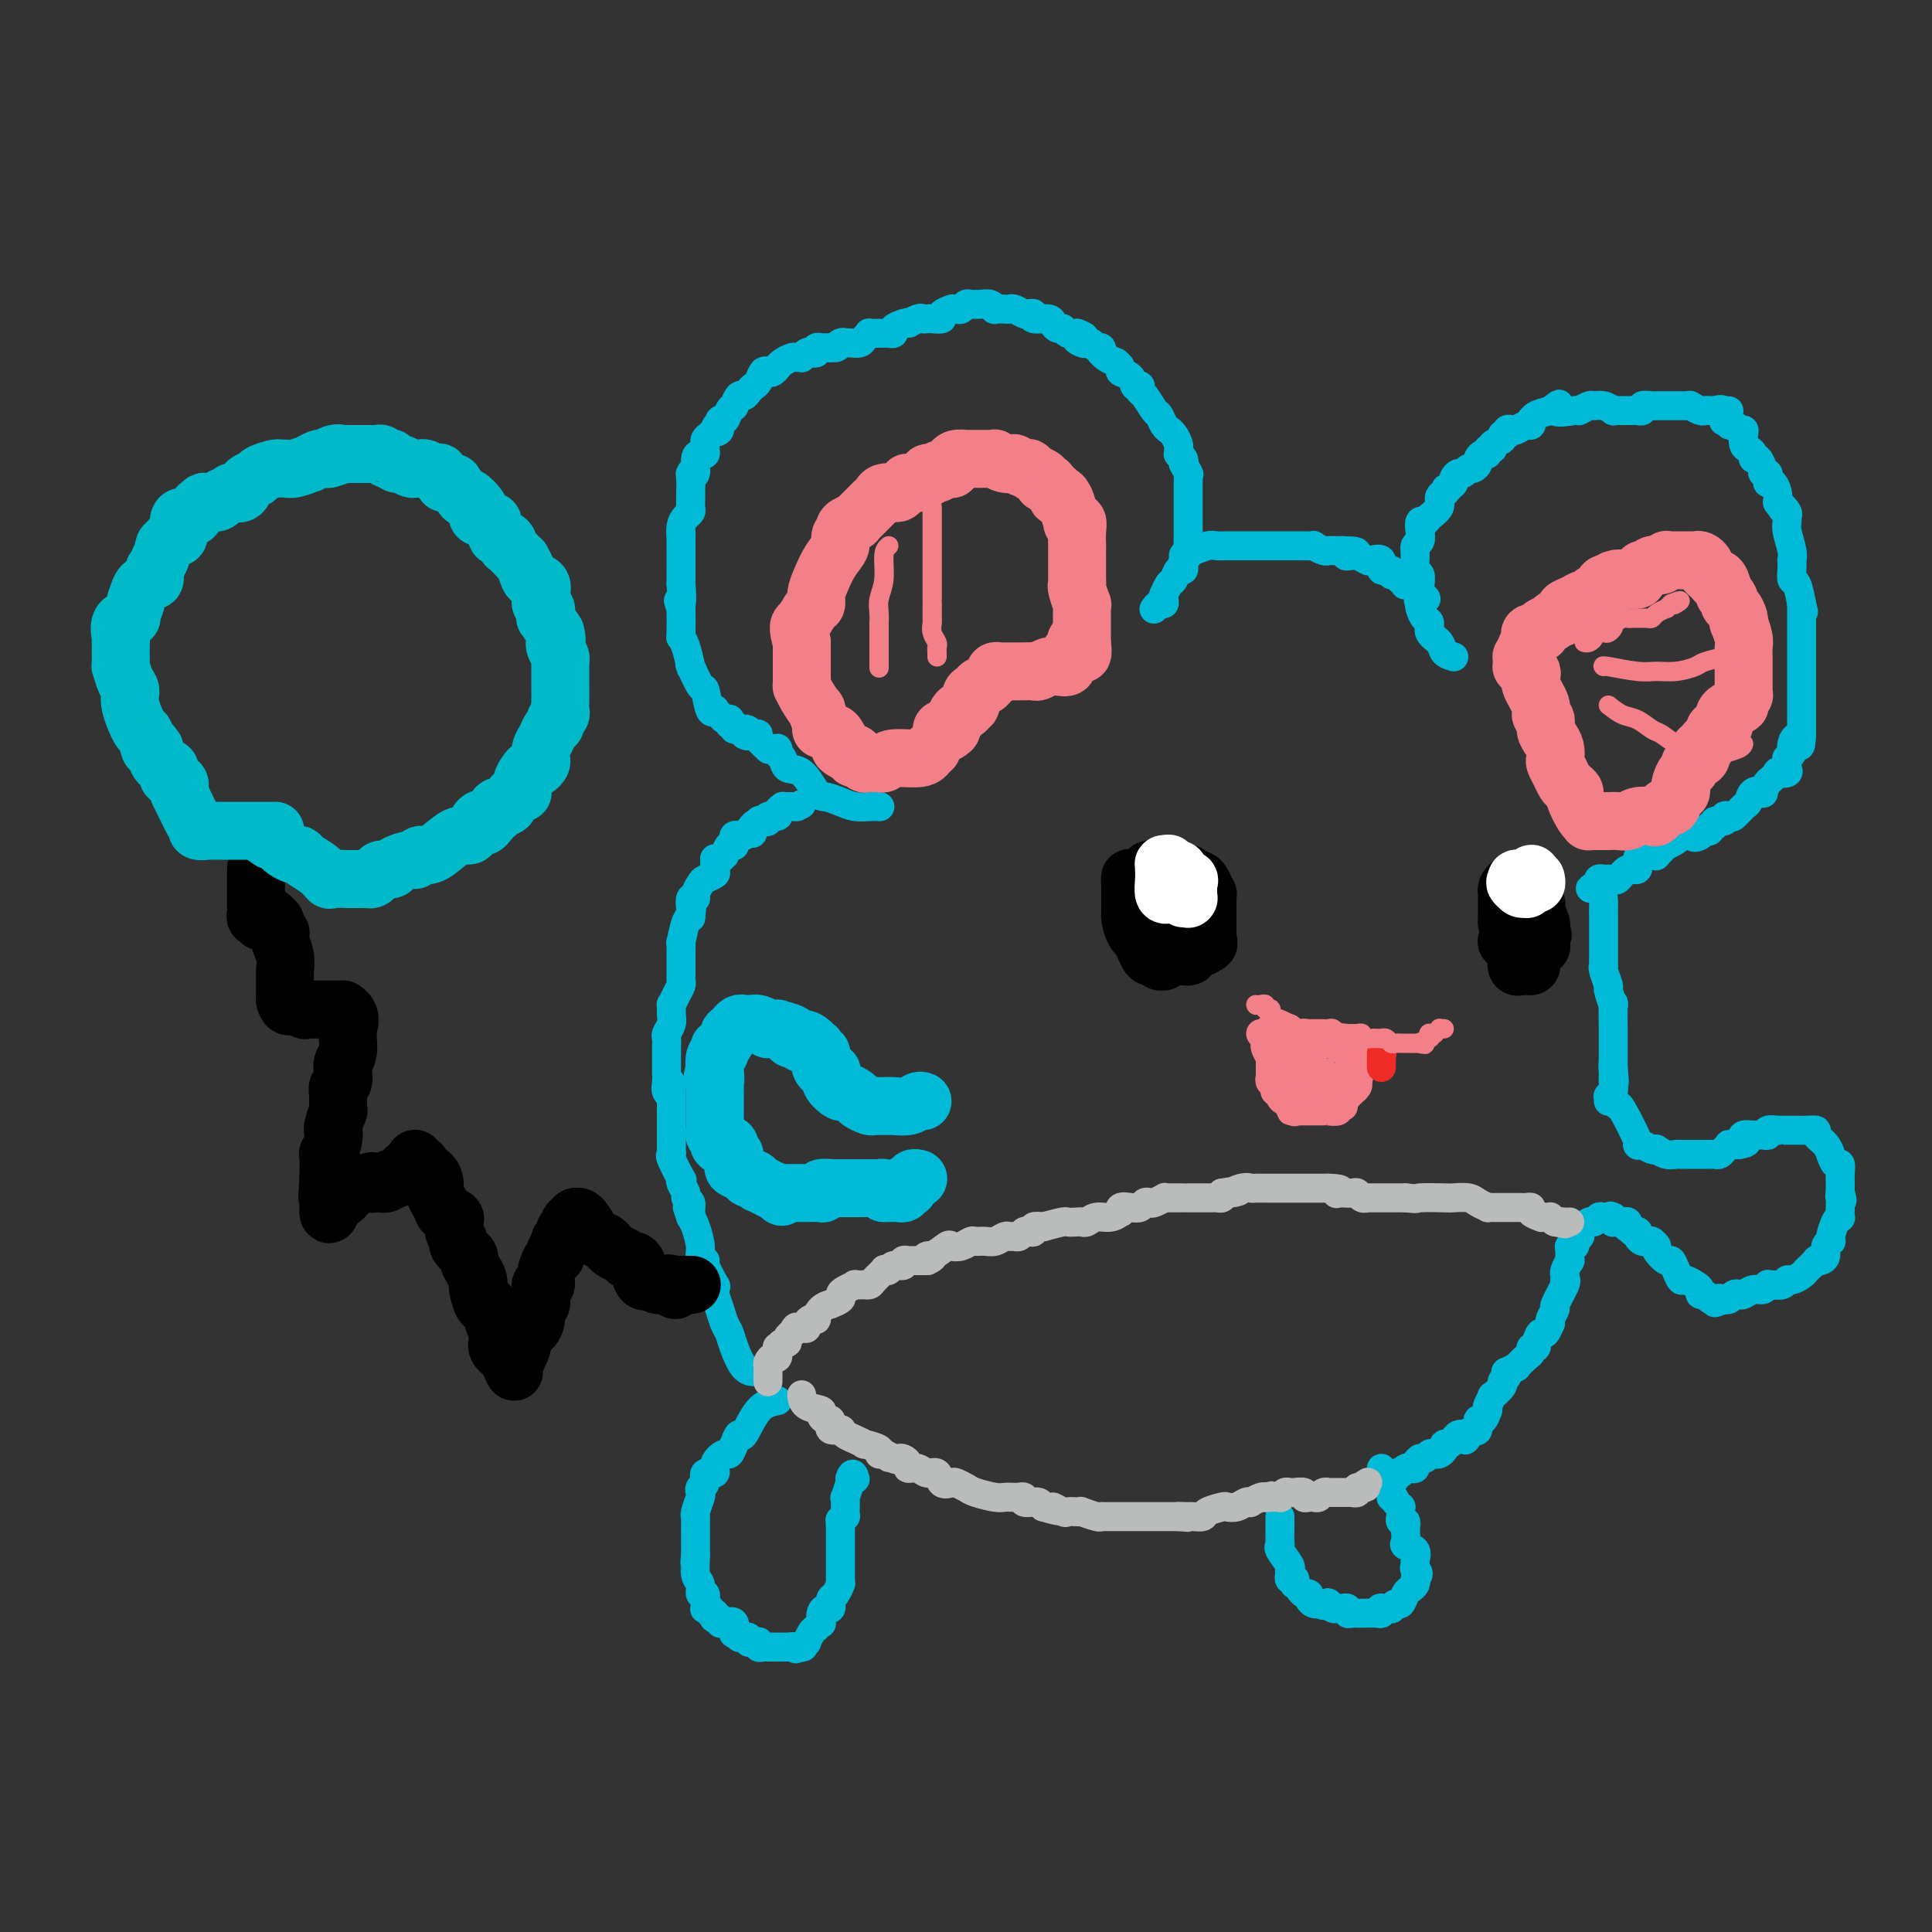 <svg viewBox='0 0 400 400' version='1.1' xmlns='http://www.w3.org/2000/svg' xmlns:xlink='http://www.w3.org/1999/xlink'><rect x="0" y="0" width="400" height="400" fill="#333333" stroke="none"/><g fill='none' stroke='#00BAD8' stroke-width='6' stroke-linecap='round' stroke-linejoin='round'><path d='M157,284c-0.250,0.013 -0.501,0.026 -1,0c-0.499,-0.026 -1.247,-0.092 -2,-1c-0.753,-0.908 -1.512,-2.656 -2,-4c-0.488,-1.344 -0.705,-2.282 -1,-3c-0.295,-0.718 -0.668,-1.216 -1,-2c-0.332,-0.784 -0.623,-1.852 -1,-3c-0.377,-1.148 -0.841,-2.374 -1,-3c-0.159,-0.626 -0.013,-0.650 0,-1c0.013,-0.350 -0.106,-1.025 0,-1c0.106,0.025 0.435,0.749 0,0c-0.435,-0.749 -1.636,-2.970 -2,-4c-0.364,-1.030 0.110,-0.867 0,-1c-0.110,-0.133 -0.803,-0.561 -1,-1c-0.197,-0.439 0.101,-0.887 0,-2c-0.101,-1.113 -0.600,-2.889 -1,-4c-0.400,-1.111 -0.700,-1.555 -1,-2'/><path d='M143,252c-1.388,-4.145 -0.357,-1.008 0,0c0.357,1.008 0.039,-0.114 0,-1c-0.039,-0.886 0.199,-1.534 0,-2c-0.199,-0.466 -0.836,-0.748 -1,-1c-0.164,-0.252 0.145,-0.474 0,-1c-0.145,-0.526 -0.743,-1.356 -1,-2c-0.257,-0.644 -0.174,-1.104 0,-1c0.174,0.104 0.439,0.771 0,0c-0.439,-0.771 -1.582,-2.979 -2,-4c-0.418,-1.021 -0.112,-0.856 0,-1c0.112,-0.144 0.030,-0.599 0,-1c-0.030,-0.401 -0.008,-0.750 0,-1c0.008,-0.250 0.002,-0.402 0,-1c-0.002,-0.598 -0.001,-1.640 0,-2c0.001,-0.360 0.000,-0.036 0,0c-0.000,0.036 -0.000,-0.217 0,-1c0.000,-0.783 0.000,-2.095 0,-3c-0.000,-0.905 -0.000,-1.401 0,-2c0.000,-0.599 0.000,-1.299 0,-2'/><path d='M139,226c-0.558,-4.046 0.047,-1.160 0,0c-0.047,1.160 -0.745,0.595 -1,0c-0.255,-0.595 -0.068,-1.220 0,-2c0.068,-0.780 0.018,-1.714 0,-2c-0.018,-0.286 -0.005,0.075 0,0c0.005,-0.075 0.002,-0.587 0,-1c-0.002,-0.413 -0.001,-0.726 0,-1c0.001,-0.274 0.004,-0.510 0,-1c-0.004,-0.490 -0.015,-1.233 0,-2c0.015,-0.767 0.057,-1.558 0,-2c-0.057,-0.442 -0.212,-0.533 0,-1c0.212,-0.467 0.792,-1.308 1,-2c0.208,-0.692 0.046,-1.236 0,-2c-0.046,-0.764 0.026,-1.749 0,-2c-0.026,-0.251 -0.151,0.230 0,0c0.151,-0.230 0.576,-1.173 1,-2c0.424,-0.827 0.846,-1.540 1,-2c0.154,-0.460 0.041,-0.669 0,-1c-0.041,-0.331 -0.011,-0.784 0,-1c0.011,-0.216 0.003,-0.196 0,-1c-0.003,-0.804 -0.002,-2.432 0,-3c0.002,-0.568 0.003,-0.075 0,0c-0.003,0.075 -0.011,-0.267 0,-1c0.011,-0.733 0.042,-1.857 0,-2c-0.042,-0.143 -0.156,0.694 0,0c0.156,-0.694 0.580,-2.917 1,-4c0.420,-1.083 0.834,-1.024 1,-1c0.166,0.024 0.083,0.012 0,0'/><path d='M143,190c0.620,-5.726 0.170,-2.042 0,-1c-0.170,1.042 -0.061,-0.560 0,-1c0.061,-0.440 0.072,0.282 0,0c-0.072,-0.282 -0.228,-1.567 0,-2c0.228,-0.433 0.839,-0.014 1,0c0.161,0.014 -0.129,-0.376 0,-1c0.129,-0.624 0.676,-1.481 1,-2c0.324,-0.519 0.426,-0.700 1,-1c0.574,-0.300 1.621,-0.720 2,-1c0.379,-0.280 0.092,-0.419 0,-1c-0.092,-0.581 0.013,-1.604 0,-2c-0.013,-0.396 -0.144,-0.166 0,0c0.144,0.166 0.564,0.269 1,0c0.436,-0.269 0.887,-0.908 1,-1c0.113,-0.092 -0.113,0.365 0,0c0.113,-0.365 0.565,-1.552 1,-2c0.435,-0.448 0.851,-0.159 1,0c0.149,0.159 0.030,0.186 0,0c-0.030,-0.186 0.030,-0.585 0,-1c-0.030,-0.415 -0.149,-0.846 0,-1c0.149,-0.154 0.566,-0.031 1,0c0.434,0.031 0.886,-0.030 1,0c0.114,0.030 -0.110,0.151 0,0c0.110,-0.151 0.555,-0.576 1,-1'/><path d='M155,172c2.096,-2.817 1.337,-0.859 1,0c-0.337,0.859 -0.250,0.618 0,0c0.250,-0.618 0.663,-1.615 1,-2c0.337,-0.385 0.597,-0.158 1,0c0.403,0.158 0.949,0.249 1,0c0.051,-0.249 -0.393,-0.837 0,-1c0.393,-0.163 1.625,0.100 2,0c0.375,-0.100 -0.106,-0.563 0,-1c0.106,-0.437 0.798,-0.849 1,-1c0.202,-0.151 -0.087,-0.040 0,0c0.087,0.040 0.549,0.011 1,0c0.451,-0.011 0.891,-0.003 1,0c0.109,0.003 -0.112,0.001 0,0c0.112,-0.001 0.556,-0.000 1,0'/><path d='M165,167c1.667,-0.833 0.833,-0.417 0,0'/><path d='M182,167c0.154,0.006 0.308,0.012 0,0c-0.308,-0.012 -1.079,-0.042 -2,0c-0.921,0.042 -1.992,0.154 -3,0c-1.008,-0.154 -1.951,-0.575 -3,-1c-1.049,-0.425 -2.203,-0.853 -3,-1c-0.797,-0.147 -1.237,-0.014 -2,-1c-0.763,-0.986 -1.851,-3.091 -3,-4c-1.149,-0.909 -2.361,-0.622 -3,-1c-0.639,-0.378 -0.706,-1.422 -1,-2c-0.294,-0.578 -0.813,-0.691 -1,-1c-0.187,-0.309 -0.040,-0.815 0,-1c0.040,-0.185 -0.026,-0.048 0,0c0.026,0.048 0.143,0.006 0,0c-0.143,-0.006 -0.545,0.023 -1,0c-0.455,-0.023 -0.962,-0.097 -1,0c-0.038,0.097 0.392,0.366 0,0c-0.392,-0.366 -1.605,-1.368 -2,-2c-0.395,-0.632 0.030,-0.895 0,-1c-0.030,-0.105 -0.515,-0.053 -1,0'/><path d='M156,152c-2.477,-2.029 -1.171,-0.600 -1,0c0.171,0.600 -0.795,0.372 -1,0c-0.205,-0.372 0.351,-0.888 0,-1c-0.351,-0.112 -1.610,0.180 -2,0c-0.390,-0.180 0.089,-0.832 0,-1c-0.089,-0.168 -0.744,0.148 -1,0c-0.256,-0.148 -0.111,-0.761 0,-1c0.111,-0.239 0.188,-0.104 0,0c-0.188,0.104 -0.642,0.175 -1,0c-0.358,-0.175 -0.621,-0.598 -1,-1c-0.379,-0.402 -0.874,-0.783 -1,-1c-0.126,-0.217 0.116,-0.269 0,0c-0.116,0.269 -0.591,0.861 -1,0c-0.409,-0.861 -0.751,-3.174 -1,-4c-0.249,-0.826 -0.406,-0.165 -1,-1c-0.594,-0.835 -1.626,-3.165 -2,-4c-0.374,-0.835 -0.090,-0.175 0,0c0.090,0.175 -0.014,-0.134 0,0c0.014,0.134 0.147,0.711 0,0c-0.147,-0.711 -0.575,-2.710 -1,-4c-0.425,-1.290 -0.846,-1.872 -1,-2c-0.154,-0.128 -0.042,0.196 0,-1c0.042,-1.196 0.012,-3.913 0,-5c-0.012,-1.087 -0.006,-0.543 0,0'/><path d='M141,126c-1.083,-3.209 -0.290,-0.732 0,-1c0.290,-0.268 0.077,-3.283 0,-4c-0.077,-0.717 -0.018,0.863 0,-1c0.018,-1.863 -0.006,-7.168 0,-9c0.006,-1.832 0.040,-0.192 0,0c-0.040,0.192 -0.154,-1.065 0,-2c0.154,-0.935 0.577,-1.547 1,-2c0.423,-0.453 0.845,-0.746 1,-1c0.155,-0.254 0.042,-0.471 0,-1c-0.042,-0.529 -0.012,-1.372 0,-2c0.012,-0.628 0.007,-1.041 0,-1c-0.007,0.041 -0.017,0.537 0,0c0.017,-0.537 0.060,-2.106 0,-3c-0.060,-0.894 -0.222,-1.115 0,-1c0.222,0.115 0.830,0.564 1,0c0.170,-0.564 -0.098,-2.140 0,-3c0.098,-0.860 0.561,-1.004 1,-1c0.439,0.004 0.853,0.156 1,0c0.147,-0.156 0.028,-0.619 0,-1c-0.028,-0.381 0.034,-0.679 0,-1c-0.034,-0.321 -0.163,-0.663 0,-1c0.163,-0.337 0.618,-0.668 1,-1c0.382,-0.332 0.691,-0.666 1,-1'/><path d='M148,89c0.709,-1.582 -0.017,-0.535 0,0c0.017,0.535 0.779,0.560 1,0c0.221,-0.560 -0.099,-1.703 0,-2c0.099,-0.297 0.618,0.252 1,0c0.382,-0.252 0.627,-1.307 1,-2c0.373,-0.693 0.873,-1.026 1,-1c0.127,0.026 -0.121,0.410 0,0c0.121,-0.410 0.610,-1.614 1,-2c0.390,-0.386 0.682,0.047 1,0c0.318,-0.047 0.663,-0.573 1,-1c0.337,-0.427 0.667,-0.754 1,-1c0.333,-0.246 0.667,-0.410 1,-1c0.333,-0.590 0.663,-1.607 1,-2c0.337,-0.393 0.681,-0.160 1,0c0.319,0.160 0.614,0.249 1,0c0.386,-0.249 0.863,-0.837 1,-1c0.137,-0.163 -0.064,0.100 0,0c0.064,-0.100 0.395,-0.562 1,-1c0.605,-0.438 1.486,-0.853 2,-1c0.514,-0.147 0.662,-0.026 1,0c0.338,0.026 0.865,-0.045 1,0c0.135,0.045 -0.123,0.204 0,0c0.123,-0.204 0.625,-0.773 1,-1c0.375,-0.227 0.621,-0.113 1,0c0.379,0.113 0.889,0.227 1,0c0.111,-0.227 -0.177,-0.793 0,-1c0.177,-0.207 0.821,-0.056 1,0c0.179,0.056 -0.106,0.015 0,0c0.106,-0.015 0.602,-0.004 1,0c0.398,0.004 0.699,0.002 1,0'/><path d='M172,72c2.348,-0.713 1.220,0.005 1,0c-0.220,-0.005 0.470,-0.733 1,-1c0.530,-0.267 0.901,-0.074 1,0c0.099,0.074 -0.074,0.030 0,0c0.074,-0.030 0.396,-0.047 1,0c0.604,0.047 1.489,0.156 2,0c0.511,-0.156 0.649,-0.578 1,-1c0.351,-0.422 0.917,-0.845 1,-1c0.083,-0.155 -0.315,-0.042 0,0c0.315,0.042 1.342,0.012 2,0c0.658,-0.012 0.945,-0.006 1,0c0.055,0.006 -0.123,0.013 0,0c0.123,-0.013 0.549,-0.045 1,0c0.451,0.045 0.929,0.166 1,0c0.071,-0.166 -0.265,-0.619 0,-1c0.265,-0.381 1.133,-0.691 2,-1'/><path d='M187,67c2.438,-0.713 1.033,0.005 1,0c-0.033,-0.005 1.306,-0.733 2,-1c0.694,-0.267 0.744,-0.074 1,0c0.256,0.074 0.717,0.030 1,0c0.283,-0.030 0.387,-0.047 1,0c0.613,0.047 1.737,0.156 2,0c0.263,-0.156 -0.333,-0.577 0,-1c0.333,-0.423 1.595,-0.849 2,-1c0.405,-0.151 -0.046,-0.026 0,0c0.046,0.026 0.590,-0.046 1,0c0.410,0.046 0.686,0.209 1,0c0.314,-0.209 0.665,-0.789 1,-1c0.335,-0.211 0.654,-0.053 1,0c0.346,0.053 0.718,0.000 1,0c0.282,-0.000 0.475,0.052 1,0c0.525,-0.052 1.384,-0.210 2,0c0.616,0.210 0.990,0.787 1,1c0.010,0.213 -0.344,0.061 0,0c0.344,-0.061 1.387,-0.030 2,0c0.613,0.030 0.796,0.060 1,0c0.204,-0.060 0.430,-0.208 1,0c0.570,0.208 1.484,0.773 2,1c0.516,0.227 0.635,0.116 1,0c0.365,-0.116 0.976,-0.237 1,0c0.024,0.237 -0.540,0.833 0,1c0.540,0.167 2.186,-0.095 3,0c0.814,0.095 0.798,0.548 1,1c0.202,0.452 0.621,0.905 1,1c0.379,0.095 0.717,-0.167 1,0c0.283,0.167 0.509,0.762 1,1c0.491,0.238 1.245,0.119 2,0'/><path d='M223,69c3.046,1.095 0.661,0.833 0,1c-0.661,0.167 0.401,0.762 1,1c0.599,0.238 0.735,0.120 1,0c0.265,-0.120 0.659,-0.243 1,0c0.341,0.243 0.629,0.852 1,1c0.371,0.148 0.825,-0.167 1,0c0.175,0.167 0.070,0.814 0,1c-0.070,0.186 -0.106,-0.091 0,0c0.106,0.091 0.352,0.549 1,1c0.648,0.451 1.697,0.893 2,1c0.303,0.107 -0.140,-0.122 0,0c0.140,0.122 0.864,0.593 1,1c0.136,0.407 -0.317,0.749 0,1c0.317,0.251 1.405,0.411 2,1c0.595,0.589 0.697,1.609 1,2c0.303,0.391 0.806,0.154 1,0c0.194,-0.154 0.079,-0.225 0,0c-0.079,0.225 -0.124,0.746 0,1c0.124,0.254 0.415,0.240 1,1c0.585,0.760 1.462,2.294 2,3c0.538,0.706 0.735,0.583 1,1c0.265,0.417 0.597,1.372 1,2c0.403,0.628 0.879,0.927 1,1c0.121,0.073 -0.111,-0.082 0,0c0.111,0.082 0.565,0.399 1,1c0.435,0.601 0.852,1.484 1,2c0.148,0.516 0.026,0.663 0,1c-0.026,0.337 0.045,0.864 0,1c-0.045,0.136 -0.204,-0.117 0,0c0.204,0.117 0.773,0.605 1,1c0.227,0.395 0.114,0.698 0,1'/><path d='M245,96c1.619,2.951 1.166,2.330 1,2c-0.166,-0.330 -0.044,-0.369 0,0c0.044,0.369 0.012,1.145 0,2c-0.012,0.855 -0.003,1.787 0,2c0.003,0.213 0.001,-0.294 0,0c-0.001,0.294 -0.000,1.387 0,2c0.000,0.613 0.000,0.745 0,1c-0.000,0.255 -0.000,0.633 0,1c0.000,0.367 0.000,0.722 0,1c-0.000,0.278 -0.000,0.477 0,1c0.000,0.523 0.001,1.369 0,2c-0.001,0.631 -0.004,1.048 0,1c0.004,-0.048 0.015,-0.560 0,0c-0.015,0.560 -0.056,2.193 0,3c0.056,0.807 0.208,0.789 0,1c-0.208,0.211 -0.777,0.652 -1,1c-0.223,0.348 -0.101,0.603 0,1c0.101,0.397 0.181,0.937 0,1c-0.181,0.063 -0.623,-0.352 -1,0c-0.377,0.352 -0.690,1.470 -1,2c-0.310,0.530 -0.618,0.472 -1,1c-0.382,0.528 -0.837,1.643 -1,2c-0.163,0.357 -0.033,-0.044 0,0c0.033,0.044 -0.030,0.534 0,1c0.030,0.466 0.152,0.908 0,1c-0.152,0.092 -0.579,-0.168 -1,0c-0.421,0.168 -0.834,0.762 -1,1c-0.166,0.238 -0.083,0.119 0,0'/><path d='M245,115c0.388,-0.453 0.776,-0.906 1,-1c0.224,-0.094 0.283,0.171 1,0c0.717,-0.171 2.092,-0.778 3,-1c0.908,-0.222 1.350,-0.060 2,0c0.650,0.060 1.506,0.016 2,0c0.494,-0.016 0.624,-0.004 1,0c0.376,0.004 0.999,0.001 2,0c1.001,-0.001 2.380,-0.000 3,0c0.620,0.000 0.480,0.000 1,0c0.520,-0.000 1.698,-0.000 2,0c0.302,0.000 -0.274,0.000 0,0c0.274,-0.000 1.398,-0.000 2,0c0.602,0.000 0.682,0.000 1,0c0.318,-0.000 0.875,-0.000 1,0c0.125,0.000 -0.183,0.000 0,0c0.183,-0.000 0.856,-0.001 1,0c0.144,0.001 -0.242,0.004 0,0c0.242,-0.004 1.111,-0.015 2,0c0.889,0.015 1.796,0.057 2,0c0.204,-0.057 -0.296,-0.211 0,0c0.296,0.211 1.389,0.789 2,1c0.611,0.211 0.741,0.057 1,0c0.259,-0.057 0.647,-0.015 1,0c0.353,0.015 0.672,0.004 1,0c0.328,-0.004 0.664,-0.002 1,0'/><path d='M278,114c5.269,0.073 1.941,0.755 1,1c-0.941,0.245 0.506,0.052 1,0c0.494,-0.052 0.035,0.037 0,0c-0.035,-0.037 0.352,-0.198 1,0c0.648,0.198 1.555,0.756 2,1c0.445,0.244 0.429,0.175 1,0c0.571,-0.175 1.730,-0.454 2,0c0.270,0.454 -0.348,1.642 0,2c0.348,0.358 1.661,-0.115 2,0c0.339,0.115 -0.297,0.819 0,1c0.297,0.181 1.528,-0.162 2,0c0.472,0.162 0.187,0.827 0,1c-0.187,0.173 -0.275,-0.147 0,0c0.275,0.147 0.913,0.760 1,1c0.087,0.240 -0.379,0.105 0,0c0.379,-0.105 1.602,-0.182 2,0c0.398,0.182 -0.029,0.623 0,1c0.029,0.377 0.515,0.688 1,1'/><path d='M294,123c2.475,1.558 0.663,0.953 0,1c-0.663,0.047 -0.178,0.744 0,1c0.178,0.256 0.048,0.069 0,0c-0.048,-0.069 -0.014,-0.020 0,0c0.014,0.020 0.007,0.010 0,0'/><path d='M301,136c-0.794,-0.242 -1.589,-0.483 -2,-1c-0.411,-0.517 -0.440,-1.308 -1,-2c-0.560,-0.692 -1.653,-1.283 -2,-2c-0.347,-0.717 0.051,-1.558 0,-2c-0.051,-0.442 -0.549,-0.485 -1,-1c-0.451,-0.515 -0.853,-1.501 -1,-2c-0.147,-0.499 -0.040,-0.510 0,-1c0.040,-0.490 0.012,-1.459 0,-2c-0.012,-0.541 -0.007,-0.654 0,-1c0.007,-0.346 0.016,-0.925 0,-1c-0.016,-0.075 -0.058,0.355 0,0c0.058,-0.355 0.215,-1.495 0,-2c-0.215,-0.505 -0.804,-0.375 -1,-1c-0.196,-0.625 -0.001,-2.003 0,-3c0.001,-0.997 -0.193,-1.611 0,-2c0.193,-0.389 0.771,-0.551 1,-1c0.229,-0.449 0.108,-1.184 0,-2c-0.108,-0.816 -0.202,-1.714 0,-2c0.202,-0.286 0.699,0.039 1,0c0.301,-0.039 0.407,-0.441 1,-1c0.593,-0.559 1.674,-1.273 2,-2c0.326,-0.727 -0.105,-1.465 0,-2c0.105,-0.535 0.744,-0.867 1,-1c0.256,-0.133 0.128,-0.066 0,0'/><path d='M299,102c0.885,-1.964 0.096,-0.373 0,0c-0.096,0.373 0.499,-0.473 1,-1c0.501,-0.527 0.908,-0.734 1,-1c0.092,-0.266 -0.130,-0.592 0,-1c0.130,-0.408 0.613,-0.897 1,-1c0.387,-0.103 0.677,0.180 1,0c0.323,-0.180 0.678,-0.823 1,-1c0.322,-0.177 0.612,0.111 1,0c0.388,-0.111 0.873,-0.622 1,-1c0.127,-0.378 -0.105,-0.622 0,-1c0.105,-0.378 0.548,-0.889 1,-1c0.452,-0.111 0.914,0.178 1,0c0.086,-0.178 -0.202,-0.822 0,-1c0.202,-0.178 0.895,0.111 1,0c0.105,-0.111 -0.379,-0.622 0,-1c0.379,-0.378 1.622,-0.623 2,-1c0.378,-0.377 -0.107,-0.884 0,-1c0.107,-0.116 0.806,0.161 1,0c0.194,-0.161 -0.116,-0.760 0,-1c0.116,-0.240 0.658,-0.121 1,0c0.342,0.121 0.484,0.243 1,0c0.516,-0.243 1.408,-0.853 2,-1c0.592,-0.147 0.885,0.168 1,0c0.115,-0.168 0.051,-0.818 0,-1c-0.051,-0.182 -0.091,0.105 0,0c0.091,-0.105 0.312,-0.601 1,-1c0.688,-0.399 1.844,-0.699 3,-1'/><path d='M321,85c3.395,-2.625 0.884,-0.689 1,0c0.116,0.689 2.860,0.131 4,0c1.140,-0.131 0.678,0.165 1,0c0.322,-0.165 1.430,-0.790 2,-1c0.570,-0.210 0.602,-0.004 1,0c0.398,0.004 1.162,-0.195 2,0c0.838,0.195 1.749,0.784 2,1c0.251,0.216 -0.158,0.058 0,0c0.158,-0.058 0.882,-0.016 1,0c0.118,0.016 -0.371,0.004 0,0c0.371,-0.004 1.601,-0.001 2,0c0.399,0.001 -0.032,0.001 0,0c0.032,-0.001 0.529,-0.004 1,0c0.471,0.004 0.918,0.015 1,0c0.082,-0.015 -0.199,-0.057 0,0c0.199,0.057 0.880,0.211 1,0c0.120,-0.211 -0.320,-0.789 0,-1c0.320,-0.211 1.399,-0.057 2,0c0.601,0.057 0.724,0.015 1,0c0.276,-0.015 0.703,-0.004 1,0c0.297,0.004 0.462,0.001 1,0c0.538,-0.001 1.449,-0.001 2,0c0.551,0.001 0.743,0.004 1,0c0.257,-0.004 0.580,-0.015 1,0c0.420,0.015 0.939,0.057 1,0c0.061,-0.057 -0.334,-0.211 0,0c0.334,0.211 1.399,0.789 2,1c0.601,0.211 0.739,0.057 1,0c0.261,-0.057 0.646,-0.016 1,0c0.354,0.016 0.677,0.008 1,0'/><path d='M355,85c5.427,0.033 1.994,0.114 1,0c-0.994,-0.114 0.452,-0.424 1,0c0.548,0.424 0.199,1.582 0,2c-0.199,0.418 -0.246,0.097 0,0c0.246,-0.097 0.787,0.031 1,0c0.213,-0.031 0.099,-0.219 0,0c-0.099,0.219 -0.184,0.845 0,1c0.184,0.155 0.637,-0.162 1,0c0.363,0.162 0.636,0.803 1,1c0.364,0.197 0.820,-0.050 1,0c0.180,0.050 0.086,0.396 0,1c-0.086,0.604 -0.164,1.466 0,2c0.164,0.534 0.569,0.739 1,1c0.431,0.261 0.886,0.577 1,1c0.114,0.423 -0.114,0.955 0,1c0.114,0.045 0.570,-0.395 1,0c0.430,0.395 0.833,1.625 1,2c0.167,0.375 0.096,-0.106 0,0c-0.096,0.106 -0.219,0.797 0,1c0.219,0.203 0.780,-0.083 1,0c0.220,0.083 0.098,0.536 0,1c-0.098,0.464 -0.170,0.939 0,1c0.170,0.061 0.584,-0.291 1,0c0.416,0.291 0.833,1.226 1,2c0.167,0.774 0.083,1.387 0,2'/><path d='M368,104c2.177,3.118 1.118,1.414 1,1c-0.118,-0.414 0.704,0.462 1,1c0.296,0.538 0.065,0.737 0,1c-0.065,0.263 0.035,0.591 0,1c-0.035,0.409 -0.205,0.900 0,2c0.205,1.100 0.786,2.810 1,4c0.214,1.190 0.060,1.861 0,2c-0.060,0.139 -0.027,-0.253 0,0c0.027,0.253 0.049,1.150 0,2c-0.049,0.850 -0.167,1.652 0,2c0.167,0.348 0.619,0.242 1,1c0.381,0.758 0.690,2.379 1,4'/><path d='M373,125c0.774,3.242 0.207,0.847 0,0c-0.207,-0.847 -0.056,-0.147 0,0c0.056,0.147 0.015,-0.259 0,0c-0.015,0.259 -0.004,1.182 0,2c0.004,0.818 0.001,1.530 0,2c-0.001,0.470 -0.000,0.699 0,1c0.000,0.301 0.000,0.673 0,1c-0.000,0.327 -0.000,0.609 0,1c0.000,0.391 0.000,0.891 0,1c-0.000,0.109 -0.000,-0.175 0,0c0.000,0.175 0.000,0.807 0,1c-0.000,0.193 -0.000,-0.054 0,0c0.000,0.054 0.000,0.410 0,1c-0.000,0.590 -0.000,1.415 0,2c0.000,0.585 0.000,0.929 0,1c-0.000,0.071 -0.000,-0.132 0,0c0.000,0.132 0.000,0.598 0,1c-0.000,0.402 -0.000,0.742 0,1c0.000,0.258 0.000,0.436 0,1c-0.000,0.564 -0.000,1.513 0,2c0.000,0.487 0.000,0.511 0,1c-0.000,0.489 -0.000,1.444 0,2c0.000,0.556 0.000,0.712 0,1c-0.000,0.288 -0.000,0.706 0,1c0.000,0.294 0.000,0.464 0,1c0.000,0.536 0.000,1.439 0,2c0.000,0.561 0.000,0.781 0,1'/><path d='M373,152c-0.167,4.356 -0.584,1.746 -1,1c-0.416,-0.746 -0.829,0.374 -1,1c-0.171,0.626 -0.098,0.759 0,1c0.098,0.241 0.222,0.589 0,1c-0.222,0.411 -0.789,0.884 -1,1c-0.211,0.116 -0.065,-0.126 0,0c0.065,0.126 0.047,0.620 0,1c-0.047,0.380 -0.125,0.645 0,1c0.125,0.355 0.454,0.800 0,1c-0.454,0.200 -1.690,0.157 -2,0c-0.310,-0.157 0.305,-0.427 0,0c-0.305,0.427 -1.530,1.551 -2,2c-0.470,0.449 -0.185,0.224 0,0c0.185,-0.224 0.271,-0.445 0,0c-0.271,0.445 -0.898,1.557 -1,2c-0.102,0.443 0.320,0.217 0,0c-0.320,-0.217 -1.381,-0.426 -2,0c-0.619,0.426 -0.797,1.486 -1,2c-0.203,0.514 -0.430,0.482 -1,1c-0.570,0.518 -1.481,1.588 -2,2c-0.519,0.412 -0.646,0.167 -1,0c-0.354,-0.167 -0.936,-0.256 -1,0c-0.064,0.256 0.390,0.857 0,1c-0.390,0.143 -1.624,-0.172 -2,0c-0.376,0.172 0.106,0.831 0,1c-0.106,0.169 -0.802,-0.150 -1,0c-0.198,0.150 0.100,0.771 0,1c-0.100,0.229 -0.600,0.065 -1,0c-0.400,-0.065 -0.700,-0.033 -1,0'/><path d='M352,172c-2.675,2.083 -0.363,1.289 0,1c0.363,-0.289 -1.225,-0.075 -2,0c-0.775,0.075 -0.738,0.010 -1,0c-0.262,-0.010 -0.825,0.034 -1,0c-0.175,-0.034 0.036,-0.145 0,0c-0.036,0.145 -0.320,0.547 -1,1c-0.680,0.453 -1.756,0.959 -2,1c-0.244,0.041 0.343,-0.381 0,0c-0.343,0.381 -1.615,1.566 -2,2c-0.385,0.434 0.117,0.118 0,0c-0.117,-0.118 -0.853,-0.038 -1,0c-0.147,0.038 0.295,0.032 0,0c-0.295,-0.032 -1.325,-0.092 -2,0c-0.675,0.092 -0.994,0.336 -1,1c-0.006,0.664 0.299,1.747 0,2c-0.299,0.253 -1.204,-0.325 -2,0c-0.796,0.325 -1.484,1.551 -2,2c-0.516,0.449 -0.859,0.121 -1,0c-0.141,-0.121 -0.080,-0.033 0,0c0.080,0.033 0.179,0.012 0,0c-0.179,-0.012 -0.636,-0.013 -1,0c-0.364,0.013 -0.637,0.042 -1,0c-0.363,-0.042 -0.818,-0.155 -1,0c-0.182,0.155 -0.091,0.577 0,1'/><path d='M331,183c-3.309,1.707 -1.083,0.476 0,1c1.083,0.524 1.022,2.805 1,4c-0.022,1.195 -0.006,1.305 0,2c0.006,0.695 0.002,1.974 0,3c-0.002,1.026 -0.000,1.797 0,2c0.000,0.203 0.000,-0.162 0,0c-0.000,0.162 0.000,0.852 0,1c-0.000,0.148 -0.001,-0.247 0,0c0.001,0.247 0.004,1.135 0,2c-0.004,0.865 -0.016,1.707 0,2c0.016,0.293 0.061,0.039 0,0c-0.061,-0.039 -0.226,0.139 0,1c0.226,0.861 0.845,2.407 1,3c0.155,0.593 -0.155,0.235 0,1c0.155,0.765 0.774,2.653 1,3c0.226,0.347 0.061,-0.847 0,0c-0.061,0.847 -0.016,3.734 0,5c0.016,1.266 0.004,0.912 0,1c-0.004,0.088 -0.001,0.619 0,1c0.001,0.381 0.000,0.613 0,1c-0.000,0.387 -0.000,0.930 0,1c0.000,0.070 0.000,-0.332 0,0c-0.000,0.332 -0.000,1.397 0,2c0.000,0.603 0.000,0.744 0,1c-0.000,0.256 -0.000,0.628 0,1'/><path d='M334,221c0.464,5.819 0.124,1.366 0,0c-0.124,-1.366 -0.034,0.354 0,1c0.034,0.646 0.010,0.218 0,0c-0.010,-0.218 -0.006,-0.226 0,0c0.006,0.226 0.016,0.687 0,1c-0.016,0.313 -0.057,0.480 0,1c0.057,0.520 0.211,1.393 0,2c-0.211,0.607 -0.789,0.946 -1,1c-0.211,0.054 -0.057,-0.178 0,0c0.057,0.178 0.016,0.765 0,1c-0.016,0.235 -0.008,0.117 0,0'/><path d='M335,229c0.078,-0.224 0.157,-0.449 1,1c0.843,1.449 2.451,4.571 3,6c0.549,1.429 0.041,1.167 0,1c-0.041,-0.167 0.387,-0.237 1,0c0.613,0.237 1.411,0.781 2,1c0.589,0.219 0.970,0.111 1,0c0.030,-0.111 -0.290,-0.226 0,0c0.290,0.226 1.191,0.793 2,1c0.809,0.207 1.526,0.056 2,0c0.474,-0.056 0.705,-0.015 1,0c0.295,0.015 0.652,0.004 1,0c0.348,-0.004 0.686,-0.001 1,0c0.314,0.001 0.605,0.000 1,0c0.395,-0.000 0.893,-0.000 1,0c0.107,0.000 -0.179,-0.000 0,0c0.179,0.000 0.821,0.001 1,0c0.179,-0.001 -0.107,-0.003 0,0c0.107,0.003 0.607,0.011 1,0c0.393,-0.011 0.678,-0.041 1,0c0.322,0.041 0.680,0.155 1,0c0.320,-0.155 0.601,-0.578 1,-1c0.399,-0.422 0.915,-0.845 1,-1c0.085,-0.155 -0.261,-0.044 0,0c0.261,0.044 1.131,0.022 2,0'/><path d='M360,237c2.572,-0.475 1.503,-0.662 1,-1c-0.503,-0.338 -0.438,-0.826 0,-1c0.438,-0.174 1.249,-0.032 2,0c0.751,0.032 1.440,-0.044 2,0c0.560,0.044 0.990,0.208 1,0c0.010,-0.208 -0.400,-0.788 0,-1c0.400,-0.212 1.610,-0.057 2,0c0.390,0.057 -0.040,0.015 0,0c0.040,-0.015 0.550,-0.004 1,0c0.450,0.004 0.841,0.001 1,0c0.159,-0.001 0.085,-0.000 0,0c-0.085,0.000 -0.181,0.000 0,0c0.181,-0.000 0.639,0.000 1,0c0.361,-0.000 0.627,-0.001 1,0c0.373,0.001 0.855,0.003 1,0c0.145,-0.003 -0.046,-0.009 0,0c0.046,0.009 0.328,0.035 1,0c0.672,-0.035 1.735,-0.131 2,0c0.265,0.131 -0.266,0.488 0,1c0.266,0.512 1.329,1.179 2,2c0.671,0.821 0.950,1.796 1,2c0.050,0.204 -0.130,-0.362 0,0c0.130,0.362 0.571,1.651 1,2c0.429,0.349 0.847,-0.243 1,0c0.153,0.243 0.041,1.322 0,2c-0.041,0.678 -0.011,0.955 0,1c0.011,0.045 0.003,-0.143 0,0c-0.003,0.143 -0.001,0.615 0,1c0.001,0.385 0.000,0.681 0,1c-0.000,0.319 -0.000,0.659 0,1'/><path d='M381,247c0.774,2.261 0.208,1.415 0,1c-0.208,-0.415 -0.059,-0.397 0,0c0.059,0.397 0.026,1.174 0,2c-0.026,0.826 -0.046,1.700 0,2c0.046,0.300 0.157,0.027 0,0c-0.157,-0.027 -0.582,0.191 -1,1c-0.418,0.809 -0.829,2.209 -1,3c-0.171,0.791 -0.101,0.972 0,1c0.101,0.028 0.233,-0.097 0,0c-0.233,0.097 -0.831,0.416 -1,1c-0.169,0.584 0.091,1.432 0,2c-0.091,0.568 -0.531,0.855 -1,1c-0.469,0.145 -0.965,0.147 -1,0c-0.035,-0.147 0.390,-0.442 0,0c-0.390,0.442 -1.596,1.620 -2,2c-0.404,0.380 -0.005,-0.038 0,0c0.005,0.038 -0.383,0.532 -1,1c-0.617,0.468 -1.462,0.910 -2,1c-0.538,0.090 -0.771,-0.173 -1,0c-0.229,0.173 -0.456,0.783 -1,1c-0.544,0.217 -1.405,0.043 -2,0c-0.595,-0.043 -0.923,0.045 -1,0c-0.077,-0.045 0.095,-0.222 0,0c-0.095,0.222 -0.459,0.843 -1,1c-0.541,0.157 -1.258,-0.150 -2,0c-0.742,0.150 -1.509,0.758 -2,1c-0.491,0.242 -0.706,0.117 -1,0c-0.294,-0.117 -0.666,-0.227 -1,0c-0.334,0.227 -0.628,0.792 -1,1c-0.372,0.208 -0.820,0.059 -1,0c-0.180,-0.059 -0.090,-0.030 0,0'/><path d='M357,269c-3.428,1.397 -1.497,0.389 -1,0c0.497,-0.389 -0.441,-0.160 -1,0c-0.559,0.160 -0.740,0.250 -1,0c-0.260,-0.250 -0.598,-0.842 -1,-1c-0.402,-0.158 -0.867,0.117 -1,0c-0.133,-0.117 0.067,-0.625 0,-1c-0.067,-0.375 -0.399,-0.616 -1,-1c-0.601,-0.384 -1.469,-0.910 -2,-1c-0.531,-0.090 -0.724,0.256 -1,0c-0.276,-0.256 -0.633,-1.115 -1,-2c-0.367,-0.885 -0.743,-1.796 -1,-2c-0.257,-0.204 -0.395,0.299 -1,0c-0.605,-0.299 -1.678,-1.401 -2,-2c-0.322,-0.599 0.107,-0.697 0,-1c-0.107,-0.303 -0.749,-0.813 -1,-1c-0.251,-0.187 -0.109,-0.053 0,0c0.109,0.053 0.187,0.025 0,0c-0.187,-0.025 -0.638,-0.045 -1,0c-0.362,0.045 -0.636,0.156 -1,0c-0.364,-0.156 -0.819,-0.578 -1,-1c-0.181,-0.422 -0.087,-0.844 0,-1c0.087,-0.156 0.168,-0.044 0,0c-0.168,0.044 -0.584,0.022 -1,0'/><path d='M338,255c-3.163,-2.409 -1.569,-1.430 -1,-1c0.569,0.430 0.115,0.311 0,0c-0.115,-0.311 0.109,-0.816 0,-1c-0.109,-0.184 -0.551,-0.049 -1,0c-0.449,0.049 -0.905,0.010 -1,0c-0.095,-0.010 0.170,0.008 0,0c-0.170,-0.008 -0.777,-0.040 -1,0c-0.223,0.040 -0.064,0.154 0,0c0.064,-0.154 0.032,-0.577 0,-1'/><path d='M334,252c-0.786,-0.464 -0.750,-0.125 -1,0c-0.250,0.125 -0.786,0.036 -1,0c-0.214,-0.036 -0.107,-0.018 0,0'/><path d='M332,252c-0.483,-0.068 -0.690,-0.239 -1,0c-0.310,0.239 -0.723,0.886 -1,1c-0.277,0.114 -0.418,-0.305 -1,0c-0.582,0.305 -1.606,1.335 -2,2c-0.394,0.665 -0.157,0.967 0,1c0.157,0.033 0.234,-0.202 0,0c-0.234,0.202 -0.781,0.840 -1,1c-0.219,0.160 -0.112,-0.159 0,0c0.112,0.159 0.227,0.797 0,1c-0.227,0.203 -0.797,-0.030 -1,0c-0.203,0.030 -0.040,0.322 0,1c0.040,0.678 -0.042,1.740 0,2c0.042,0.260 0.207,-0.284 0,0c-0.207,0.284 -0.785,1.397 -1,2c-0.215,0.603 -0.065,0.698 0,1c0.065,0.302 0.047,0.811 0,1c-0.047,0.189 -0.121,0.057 0,0c0.121,-0.057 0.439,-0.040 0,1c-0.439,1.040 -1.634,3.102 -2,4c-0.366,0.898 0.098,0.633 0,1c-0.098,0.367 -0.757,1.368 -1,2c-0.243,0.632 -0.069,0.895 0,1c0.069,0.105 0.035,0.053 0,0'/><path d='M321,274c-1.322,3.266 -1.626,1.932 -2,2c-0.374,0.068 -0.818,1.538 -1,2c-0.182,0.462 -0.103,-0.085 0,0c0.103,0.085 0.230,0.801 0,1c-0.230,0.199 -0.816,-0.120 -1,0c-0.184,0.120 0.034,0.677 0,1c-0.034,0.323 -0.321,0.411 -1,1c-0.679,0.589 -1.750,1.677 -2,2c-0.250,0.323 0.321,-0.120 0,0c-0.321,0.120 -1.534,0.804 -2,1c-0.466,0.196 -0.185,-0.097 0,0c0.185,0.097 0.275,0.585 0,1c-0.275,0.415 -0.915,0.759 -1,1c-0.085,0.241 0.384,0.380 0,1c-0.384,0.620 -1.620,1.722 -2,2c-0.380,0.278 0.095,-0.267 0,0c-0.095,0.267 -0.760,1.348 -1,2c-0.240,0.652 -0.054,0.877 0,1c0.054,0.123 -0.023,0.146 0,0c0.023,-0.146 0.147,-0.459 0,0c-0.147,0.459 -0.565,1.690 -1,2c-0.435,0.310 -0.886,-0.301 -1,0c-0.114,0.301 0.110,1.515 0,2c-0.110,0.485 -0.555,0.243 -1,0'/><path d='M305,296c-2.642,3.630 -1.247,1.704 -1,1c0.247,-0.704 -0.655,-0.186 -1,0c-0.345,0.186 -0.134,0.040 0,0c0.134,-0.040 0.190,0.027 0,0c-0.190,-0.027 -0.624,-0.148 -1,0c-0.376,0.148 -0.692,0.565 -1,1c-0.308,0.435 -0.607,0.887 -1,1c-0.393,0.113 -0.879,-0.114 -1,0c-0.121,0.114 0.122,0.570 0,1c-0.122,0.430 -0.611,0.833 -1,1c-0.389,0.167 -0.679,0.097 -1,0c-0.321,-0.097 -0.673,-0.223 -1,0c-0.327,0.223 -0.627,0.795 -1,1c-0.373,0.205 -0.817,0.045 -1,0c-0.183,-0.045 -0.105,0.027 0,0c0.105,-0.027 0.236,-0.152 0,0c-0.236,0.152 -0.837,0.580 -1,1c-0.163,0.420 0.114,0.830 0,1c-0.114,0.170 -0.619,0.098 -1,0c-0.381,-0.098 -0.638,-0.222 -1,0c-0.362,0.222 -0.828,0.792 -1,1c-0.172,0.208 -0.049,0.056 0,0c0.049,-0.056 0.023,-0.015 0,0c-0.023,0.015 -0.045,0.004 0,0c0.045,-0.004 0.156,-0.001 0,0c-0.156,0.001 -0.578,0.001 -1,0'/><path d='M289,305c-2.415,1.635 -0.451,1.222 0,1c0.451,-0.222 -0.609,-0.252 -1,0c-0.391,0.252 -0.112,0.786 0,1c0.112,0.214 0.056,0.107 0,0'/><path d='M161,290c-1.375,0.267 -2.750,0.535 -4,2c-1.250,1.465 -2.375,4.128 -3,5c-0.625,0.872 -0.750,-0.048 -1,0c-0.250,0.048 -0.625,1.065 -1,2c-0.375,0.935 -0.749,1.790 -1,2c-0.251,0.210 -0.378,-0.224 -1,0c-0.622,0.224 -1.740,1.107 -2,2c-0.260,0.893 0.336,1.798 0,2c-0.336,0.202 -1.606,-0.299 -2,0c-0.394,0.299 0.087,1.397 0,2c-0.087,0.603 -0.741,0.712 -1,1c-0.259,0.288 -0.122,0.755 0,1c0.122,0.245 0.229,0.268 0,1c-0.229,0.732 -0.793,2.172 -1,3c-0.207,0.828 -0.055,1.044 0,1c0.055,-0.044 0.015,-0.346 0,0c-0.015,0.346 -0.004,1.341 0,2c0.004,0.659 0.001,0.981 0,1c-0.001,0.019 -0.000,-0.264 0,0c0.000,0.264 0.000,1.075 0,2c-0.000,0.925 -0.000,1.962 0,3'/><path d='M144,322c-0.292,2.698 -0.022,0.941 0,1c0.022,0.059 -0.204,1.932 0,3c0.204,1.068 0.839,1.330 1,2c0.161,0.670 -0.153,1.748 0,2c0.153,0.252 0.773,-0.321 1,0c0.227,0.321 0.060,1.536 0,2c-0.060,0.464 -0.012,0.176 0,0c0.012,-0.176 -0.012,-0.239 0,0c0.012,0.239 0.059,0.781 0,1c-0.059,0.219 -0.226,0.115 0,0c0.226,-0.115 0.844,-0.241 1,0c0.156,0.241 -0.150,0.848 0,1c0.150,0.152 0.757,-0.152 1,0c0.243,0.152 0.121,0.759 0,1c-0.121,0.241 -0.239,0.117 0,0c0.239,-0.117 0.837,-0.227 1,0c0.163,0.227 -0.110,0.792 0,1c0.110,0.208 0.603,0.059 1,0c0.397,-0.059 0.699,-0.030 1,0'/><path d='M151,336c0.714,0.496 -0.001,0.237 0,0c0.001,-0.237 0.717,-0.452 1,0c0.283,0.452 0.132,1.571 0,2c-0.132,0.429 -0.247,0.168 0,0c0.247,-0.168 0.855,-0.242 1,0c0.145,0.242 -0.172,0.801 0,1c0.172,0.199 0.835,0.039 1,0c0.165,-0.039 -0.167,0.042 0,0c0.167,-0.042 0.833,-0.207 1,0c0.167,0.207 -0.165,0.787 0,1c0.165,0.213 0.828,0.061 1,0c0.172,-0.061 -0.148,-0.030 0,0c0.148,0.030 0.762,0.061 1,0c0.238,-0.061 0.100,-0.212 0,0c-0.100,0.212 -0.163,0.789 0,1c0.163,0.211 0.550,0.057 1,0c0.450,-0.057 0.962,-0.015 1,0c0.038,0.015 -0.397,0.004 0,0c0.397,-0.004 1.626,-0.001 2,0c0.374,0.001 -0.107,0.000 0,0c0.107,-0.000 0.802,-0.000 1,0c0.198,0.000 -0.101,0.000 0,0c0.101,-0.000 0.600,-0.000 1,0c0.400,0.000 0.700,0.000 1,0'/><path d='M164,341c1.891,0.772 0.118,0.203 0,0c-0.118,-0.203 1.417,-0.038 2,0c0.583,0.038 0.212,-0.049 0,0c-0.212,0.049 -0.264,0.235 0,0c0.264,-0.235 0.845,-0.890 1,-1c0.155,-0.110 -0.116,0.326 0,0c0.116,-0.326 0.619,-1.414 1,-2c0.381,-0.586 0.641,-0.669 1,-1c0.359,-0.331 0.818,-0.911 1,-1c0.182,-0.089 0.087,0.312 0,0c-0.087,-0.312 -0.167,-1.337 0,-2c0.167,-0.663 0.580,-0.966 1,-1c0.420,-0.034 0.847,0.199 1,0c0.153,-0.199 0.031,-0.832 0,-1c-0.031,-0.168 0.030,0.127 0,0c-0.030,-0.127 -0.152,-0.676 0,-1c0.152,-0.324 0.577,-0.423 1,-1c0.423,-0.577 0.846,-1.631 1,-2c0.154,-0.369 0.041,-0.053 0,0c-0.041,0.053 -0.011,-0.157 0,-1c0.011,-0.843 0.003,-2.320 0,-3c-0.003,-0.680 -0.001,-0.563 0,-1c0.001,-0.437 0.000,-1.426 0,-2c-0.000,-0.574 -0.000,-0.731 0,-1c0.000,-0.269 0.000,-0.649 0,-1c-0.000,-0.351 -0.000,-0.671 0,-1c0.000,-0.329 0.000,-0.665 0,-1c-0.000,-0.335 -0.000,-0.667 0,-1'/><path d='M174,316c-0.061,-2.019 -0.212,-1.067 0,-1c0.212,0.067 0.789,-0.750 1,-1c0.211,-0.250 0.057,0.068 0,0c-0.057,-0.068 -0.016,-0.523 0,-1c0.016,-0.477 0.008,-0.976 0,-1c-0.008,-0.024 -0.016,0.429 0,0c0.016,-0.429 0.057,-1.739 0,-2c-0.057,-0.261 -0.211,0.528 0,0c0.211,-0.528 0.788,-2.373 1,-3c0.212,-0.627 0.061,-0.036 0,0c-0.061,0.036 -0.030,-0.482 0,-1'/><path d='M176,306c0.533,-1.556 0.867,-0.444 1,0c0.133,0.444 0.067,0.222 0,0'/><path d='M265,314c-0.001,0.249 -0.002,0.499 0,1c0.002,0.501 0.008,1.255 0,2c-0.008,0.745 -0.030,1.481 0,2c0.030,0.519 0.114,0.821 0,1c-0.114,0.179 -0.424,0.234 0,1c0.424,0.766 1.581,2.244 2,3c0.419,0.756 0.098,0.790 0,1c-0.098,0.210 0.027,0.596 0,1c-0.027,0.404 -0.204,0.825 0,1c0.204,0.175 0.790,0.102 1,0c0.210,-0.102 0.045,-0.234 0,0c-0.045,0.234 0.030,0.832 0,1c-0.030,0.168 -0.167,-0.096 0,0c0.167,0.096 0.636,0.551 1,1c0.364,0.449 0.623,0.891 1,1c0.377,0.109 0.872,-0.114 1,0c0.128,0.114 -0.110,0.567 0,1c0.110,0.433 0.568,0.847 1,1c0.432,0.153 0.838,0.044 1,0c0.162,-0.044 0.081,-0.022 0,0'/><path d='M273,332c1.393,0.790 1.875,0.264 2,0c0.125,-0.264 -0.106,-0.267 0,0c0.106,0.267 0.549,0.804 1,1c0.451,0.196 0.909,0.052 1,0c0.091,-0.052 -0.187,-0.010 0,0c0.187,0.010 0.837,-0.011 1,0c0.163,0.011 -0.163,0.056 0,0c0.163,-0.056 0.814,-0.211 1,0c0.186,0.211 -0.094,0.789 0,1c0.094,0.211 0.562,0.057 1,0c0.438,-0.057 0.846,-0.015 1,0c0.154,0.015 0.055,0.005 0,0c-0.055,-0.005 -0.067,-0.005 0,0c0.067,0.005 0.212,0.016 1,0c0.788,-0.016 2.219,-0.057 3,0c0.781,0.057 0.912,0.213 1,0c0.088,-0.213 0.132,-0.793 0,-1c-0.132,-0.207 -0.439,-0.040 0,0c0.439,0.040 1.623,-0.049 2,0c0.377,0.049 -0.054,0.234 0,0c0.054,-0.234 0.593,-0.889 1,-1c0.407,-0.111 0.684,0.321 1,0c0.316,-0.321 0.672,-1.395 1,-2c0.328,-0.605 0.627,-0.740 1,-1c0.373,-0.260 0.821,-0.646 1,-1c0.179,-0.354 0.090,-0.677 0,-1'/><path d='M293,327c1.235,-1.484 0.323,-1.693 0,-2c-0.323,-0.307 -0.059,-0.711 0,-1c0.059,-0.289 -0.089,-0.464 0,-1c0.089,-0.536 0.416,-1.435 0,-2c-0.416,-0.565 -1.576,-0.796 -2,-1c-0.424,-0.204 -0.114,-0.379 0,-1c0.114,-0.621 0.032,-1.687 0,-2c-0.032,-0.313 -0.012,0.127 0,0c0.012,-0.127 0.017,-0.822 0,-1c-0.017,-0.178 -0.057,0.160 0,0c0.057,-0.160 0.211,-0.817 0,-1c-0.211,-0.183 -0.788,0.109 -1,0c-0.212,-0.109 -0.060,-0.620 0,-1c0.060,-0.380 0.026,-0.627 0,-1c-0.026,-0.373 -0.046,-0.870 0,-1c0.046,-0.130 0.156,0.106 0,0c-0.156,-0.106 -0.578,-0.553 -1,-1'/><path d='M289,311c-0.846,-2.516 -0.962,-0.806 -1,-1c-0.038,-0.194 0.000,-2.290 0,-3c-0.000,-0.710 -0.039,-0.033 0,0c0.039,0.033 0.155,-0.579 0,-1c-0.155,-0.421 -0.580,-0.652 -1,-1c-0.420,-0.348 -0.834,-0.814 -1,-1c-0.166,-0.186 -0.083,-0.093 0,0'/></g>
<g fill='none' stroke='#BABBBB' stroke-width='6' stroke-linecap='round' stroke-linejoin='round'><path d='M159,286c0.000,-0.024 0.000,-0.048 0,0c-0.000,0.048 -0.001,0.168 0,0c0.001,-0.168 0.003,-0.624 0,-1c-0.003,-0.376 -0.011,-0.673 0,-1c0.011,-0.327 0.042,-0.684 0,-1c-0.042,-0.316 -0.155,-0.591 0,-1c0.155,-0.409 0.580,-0.951 1,-1c0.420,-0.049 0.834,0.394 1,0c0.166,-0.394 0.082,-1.625 0,-2c-0.082,-0.375 -0.162,0.106 0,0c0.162,-0.106 0.565,-0.799 1,-1c0.435,-0.201 0.900,0.090 1,0c0.100,-0.090 -0.165,-0.563 0,-1c0.165,-0.437 0.762,-0.839 1,-1c0.238,-0.161 0.119,-0.080 0,0'/><path d='M164,276c0.956,-1.770 0.847,-1.196 1,-1c0.153,0.196 0.567,0.014 1,0c0.433,-0.014 0.886,0.142 1,0c0.114,-0.142 -0.112,-0.580 0,-1c0.112,-0.420 0.560,-0.820 1,-1c0.440,-0.180 0.872,-0.138 1,0c0.128,0.138 -0.049,0.374 0,0c0.049,-0.374 0.324,-1.357 1,-2c0.676,-0.643 1.752,-0.946 2,-1c0.248,-0.054 -0.332,0.139 0,0c0.332,-0.139 1.575,-0.612 2,-1c0.425,-0.388 0.031,-0.692 0,-1c-0.031,-0.308 0.303,-0.618 1,-1c0.697,-0.382 1.759,-0.834 2,-1c0.241,-0.166 -0.340,-0.046 0,0c0.340,0.046 1.602,0.019 2,0c0.398,-0.019 -0.066,-0.030 0,0c0.066,0.030 0.662,0.100 1,0c0.338,-0.100 0.418,-0.371 1,-1c0.582,-0.629 1.666,-1.618 2,-2c0.334,-0.382 -0.084,-0.159 0,0c0.084,0.159 0.668,0.253 1,0c0.332,-0.253 0.413,-0.852 1,-1c0.587,-0.148 1.681,0.157 2,0c0.319,-0.157 -0.136,-0.774 0,-1c0.136,-0.226 0.862,-0.061 1,0c0.138,0.061 -0.314,0.016 0,0c0.314,-0.016 1.392,-0.004 2,0c0.608,0.004 0.745,0.001 1,0c0.255,-0.001 0.627,-0.001 1,0'/><path d='M192,261c2.306,-1.032 0.571,-1.113 0,-1c-0.571,0.113 0.022,0.419 1,0c0.978,-0.419 2.341,-1.562 3,-2c0.659,-0.438 0.613,-0.170 1,0c0.387,0.170 1.206,0.243 2,0c0.794,-0.243 1.565,-0.801 2,-1c0.435,-0.199 0.536,-0.039 1,0c0.464,0.039 1.290,-0.042 2,0c0.710,0.042 1.303,0.208 2,0c0.697,-0.208 1.496,-0.792 2,-1c0.504,-0.208 0.712,-0.042 1,0c0.288,0.042 0.656,-0.040 1,0c0.344,0.040 0.665,0.203 1,0c0.335,-0.203 0.684,-0.773 1,-1c0.316,-0.227 0.600,-0.112 1,0c0.400,0.112 0.915,0.223 1,0c0.085,-0.223 -0.262,-0.778 0,-1c0.262,-0.222 1.131,-0.111 2,0'/><path d='M216,254c4.737,-1.311 4.581,-1.087 5,-1c0.419,0.087 1.414,0.039 2,0c0.586,-0.039 0.763,-0.067 1,0c0.237,0.067 0.533,0.229 1,0c0.467,-0.229 1.104,-0.850 2,-1c0.896,-0.150 2.050,0.170 3,0c0.950,-0.170 1.697,-0.829 2,-1c0.303,-0.171 0.161,0.147 0,0c-0.161,-0.147 -0.341,-0.758 0,-1c0.341,-0.242 1.203,-0.117 2,0c0.797,0.117 1.527,0.224 2,0c0.473,-0.224 0.687,-0.778 1,-1c0.313,-0.222 0.726,-0.112 1,0c0.274,0.112 0.409,0.226 1,0c0.591,-0.226 1.637,-0.793 2,-1c0.363,-0.207 0.044,-0.056 0,0c-0.044,0.056 0.188,0.015 1,0c0.812,-0.015 2.205,-0.004 3,0c0.795,0.004 0.991,0.001 1,0c0.009,-0.001 -0.169,-0.000 0,0c0.169,0.000 0.686,0.000 1,0c0.314,-0.000 0.427,0.000 1,0c0.573,-0.000 1.606,-0.000 2,0c0.394,0.000 0.148,0.001 0,0c-0.148,-0.001 -0.197,-0.003 0,0c0.197,0.003 0.640,0.011 1,0c0.360,-0.011 0.635,-0.041 1,0c0.365,0.041 0.818,0.155 1,0c0.182,-0.155 0.091,-0.577 0,-1'/><path d='M253,247c6.086,-1.022 2.801,-0.078 2,0c-0.801,0.078 0.883,-0.711 2,-1c1.117,-0.289 1.668,-0.077 2,0c0.332,0.077 0.444,0.021 1,0c0.556,-0.021 1.554,-0.006 2,0c0.446,0.006 0.339,0.001 1,0c0.661,-0.001 2.089,-0.000 3,0c0.911,0.000 1.304,0.000 2,0c0.696,-0.000 1.696,-0.000 2,0c0.304,0.000 -0.087,0.000 0,0c0.087,-0.000 0.652,-0.000 1,0c0.348,0.000 0.478,0.000 1,0c0.522,-0.000 1.435,-0.000 2,0c0.565,0.000 0.783,0.000 1,0'/><path d='M275,246c3.865,0.071 2.527,0.750 2,1c-0.527,0.250 -0.244,0.071 0,0c0.244,-0.071 0.448,-0.033 1,0c0.552,0.033 1.453,0.061 2,0c0.547,-0.061 0.742,-0.213 1,0c0.258,0.213 0.581,0.789 1,1c0.419,0.211 0.935,0.057 1,0c0.065,-0.057 -0.320,-0.015 0,0c0.320,0.015 1.344,0.004 2,0c0.656,-0.004 0.944,-0.001 1,0c0.056,0.001 -0.121,0.000 0,0c0.121,-0.000 0.539,-0.000 1,0c0.461,0.000 0.963,0.000 1,0c0.037,-0.000 -0.392,-0.000 0,0c0.392,0.000 1.606,0.000 2,0c0.394,-0.000 -0.030,-0.000 0,0c0.030,0.000 0.515,0.000 1,0'/><path d='M291,248c2.872,0.310 2.053,0.086 3,0c0.947,-0.086 3.659,-0.033 5,0c1.341,0.033 1.311,0.047 2,0c0.689,-0.047 2.098,-0.156 3,0c0.902,0.156 1.299,0.578 2,1c0.701,0.422 1.708,0.845 2,1c0.292,0.155 -0.129,0.041 0,0c0.129,-0.041 0.809,-0.011 1,0c0.191,0.011 -0.106,0.003 0,0c0.106,-0.003 0.616,-0.001 1,0c0.384,0.001 0.641,0.000 1,0c0.359,-0.000 0.821,-0.000 1,0c0.179,0.000 0.075,0.000 0,0c-0.075,-0.000 -0.121,-0.001 0,0c0.121,0.001 0.409,0.003 1,0c0.591,-0.003 1.487,-0.011 2,0c0.513,0.011 0.645,0.041 1,0c0.355,-0.041 0.935,-0.155 1,0c0.065,0.155 -0.385,0.578 0,1c0.385,0.422 1.605,0.845 2,1c0.395,0.155 -0.035,0.044 0,0c0.035,-0.044 0.535,-0.022 1,0c0.465,0.022 0.894,0.044 1,0c0.106,-0.044 -0.113,-0.156 0,0c0.113,0.156 0.556,0.578 1,1'/><path d='M322,253c4.691,0.774 0.917,0.207 0,0c-0.917,-0.207 1.022,-0.056 2,0c0.978,0.056 0.994,0.016 1,0c0.006,-0.016 0.003,-0.008 0,0'/><path d='M166,289c-0.021,-0.202 -0.041,-0.404 0,0c0.041,0.404 0.144,1.414 1,2c0.856,0.586 2.464,0.750 3,1c0.536,0.250 0.001,0.588 0,1c-0.001,0.412 0.534,0.899 1,1c0.466,0.101 0.864,-0.183 1,0c0.136,0.183 0.008,0.834 0,1c-0.008,0.166 0.102,-0.152 0,0c-0.102,0.152 -0.417,0.776 0,1c0.417,0.224 1.567,0.049 2,0c0.433,-0.049 0.149,0.029 0,0c-0.149,-0.029 -0.162,-0.166 0,0c0.162,0.166 0.500,0.636 1,1c0.500,0.364 1.163,0.623 2,1c0.837,0.377 1.849,0.872 2,1c0.151,0.128 -0.557,-0.110 0,0c0.557,0.110 2.381,0.568 3,1c0.619,0.432 0.034,0.838 0,1c-0.034,0.162 0.483,0.081 1,0'/><path d='M183,301c2.522,1.797 0.326,0.288 0,0c-0.326,-0.288 1.217,0.645 2,1c0.783,0.355 0.804,0.132 1,0c0.196,-0.132 0.566,-0.175 1,0c0.434,0.175 0.932,0.567 1,1c0.068,0.433 -0.295,0.908 0,1c0.295,0.092 1.249,-0.200 2,0c0.751,0.200 1.299,0.890 2,1c0.701,0.110 1.553,-0.360 2,0c0.447,0.360 0.488,1.549 1,2c0.512,0.451 1.496,0.163 2,0c0.504,-0.163 0.529,-0.201 1,0c0.471,0.201 1.386,0.642 2,1c0.614,0.358 0.925,0.632 2,1c1.075,0.368 2.914,0.831 4,1c1.086,0.169 1.420,0.044 2,0c0.580,-0.044 1.407,-0.008 2,0c0.593,0.008 0.951,-0.012 1,0c0.049,0.012 -0.212,0.056 0,0c0.212,-0.056 0.897,-0.212 1,0c0.103,0.212 -0.376,0.792 0,1c0.376,0.208 1.606,0.046 2,0c0.394,-0.046 -0.048,0.026 0,0c0.048,-0.026 0.585,-0.150 1,0c0.415,0.150 0.707,0.575 1,1'/><path d='M216,312c5.446,1.641 2.560,0.244 2,0c-0.560,-0.244 1.206,0.666 2,1c0.794,0.334 0.615,0.093 1,0c0.385,-0.093 1.332,-0.039 2,0c0.668,0.039 1.057,0.063 1,0c-0.057,-0.063 -0.558,-0.213 0,0c0.558,0.213 2.176,0.789 3,1c0.824,0.211 0.855,0.057 1,0c0.145,-0.057 0.402,-0.015 1,0c0.598,0.015 1.535,0.004 2,0c0.465,-0.004 0.459,-0.001 1,0c0.541,0.001 1.629,0.000 2,0c0.371,-0.000 0.025,-0.000 0,0c-0.025,0.000 0.270,0.000 1,0c0.730,-0.000 1.894,-0.000 3,0c1.106,0.000 2.152,0.000 3,0c0.848,-0.000 1.498,-0.000 2,0c0.502,0.000 0.858,0.000 1,0c0.142,-0.000 0.071,-0.000 0,0'/><path d='M244,314c4.208,0.310 0.728,0.084 0,0c-0.728,-0.084 1.294,-0.025 2,0c0.706,0.025 0.095,0.017 0,0c-0.095,-0.017 0.327,-0.043 1,0c0.673,0.043 1.598,0.156 2,0c0.402,-0.156 0.282,-0.581 1,-1c0.718,-0.419 2.274,-0.830 3,-1c0.726,-0.170 0.624,-0.097 1,0c0.376,0.097 1.232,0.218 2,0c0.768,-0.218 1.449,-0.777 2,-1c0.551,-0.223 0.972,-0.111 1,0c0.028,0.111 -0.339,0.222 0,0c0.339,-0.222 1.382,-0.778 2,-1c0.618,-0.222 0.809,-0.111 1,0'/><path d='M262,310c2.726,-0.619 0.542,-0.166 0,0c-0.542,0.166 0.558,0.046 1,0c0.442,-0.046 0.227,-0.016 0,0c-0.227,0.016 -0.465,0.018 0,0c0.465,-0.018 1.631,-0.058 2,0c0.369,0.058 -0.061,0.212 0,0c0.061,-0.212 0.613,-0.790 1,-1c0.387,-0.210 0.611,-0.053 1,0c0.389,0.053 0.944,0.000 1,0c0.056,-0.000 -0.389,0.052 0,0c0.389,-0.052 1.610,-0.209 2,0c0.390,0.209 -0.051,0.784 0,1c0.051,0.216 0.592,0.072 1,0c0.408,-0.072 0.682,-0.072 1,0c0.318,0.072 0.682,0.215 1,0c0.318,-0.215 0.592,-0.790 1,-1c0.408,-0.210 0.949,-0.056 1,0c0.051,0.056 -0.390,0.015 0,0c0.390,-0.015 1.611,-0.004 2,0c0.389,0.004 -0.054,0.001 0,0c0.054,-0.001 0.607,0.001 1,0c0.393,-0.001 0.627,-0.004 1,0c0.373,0.004 0.884,0.015 1,0c0.116,-0.015 -0.165,-0.056 0,0c0.165,0.056 0.775,0.207 1,0c0.225,-0.207 0.064,-0.774 0,-1c-0.064,-0.226 -0.032,-0.113 0,0'/><path d='M281,308c3.105,-0.249 1.368,0.129 1,0c-0.368,-0.129 0.632,-0.766 1,-1c0.368,-0.234 0.105,-0.067 0,0c-0.105,0.067 -0.053,0.033 0,0'/></g>
<g fill='none' stroke='#000000' stroke-width='12' stroke-linecap='round' stroke-linejoin='round'><path d='M53,180c-0.000,-0.194 -0.000,-0.388 0,0c0.000,0.388 0.000,1.359 0,2c-0.000,0.641 -0.000,0.953 0,1c0.000,0.047 0.000,-0.170 0,0c-0.000,0.170 -0.001,0.729 0,1c0.001,0.271 0.004,0.255 0,1c-0.004,0.745 -0.015,2.252 0,3c0.015,0.748 0.056,0.737 0,1c-0.056,0.263 -0.207,0.802 0,1c0.207,0.198 0.774,0.057 1,0c0.226,-0.057 0.113,-0.028 0,0'/><path d='M54,190c0.110,1.548 -0.115,0.418 0,0c0.115,-0.418 0.571,-0.126 1,0c0.429,0.126 0.832,0.084 1,0c0.168,-0.084 0.101,-0.211 0,0c-0.101,0.211 -0.237,0.759 0,1c0.237,0.241 0.849,0.173 1,0c0.151,-0.173 -0.157,-0.451 0,0c0.157,0.451 0.778,1.632 1,2c0.222,0.368 0.045,-0.077 0,0c-0.045,0.077 0.040,0.675 0,1c-0.040,0.325 -0.207,0.377 0,1c0.207,0.623 0.788,1.817 1,3c0.212,1.183 0.057,2.355 0,3c-0.057,0.645 -0.015,0.764 0,1c0.015,0.236 0.004,0.588 0,1c-0.004,0.412 -0.001,0.884 0,1c0.001,0.116 0.000,-0.124 0,0c-0.000,0.124 -0.000,0.610 0,1c0.000,0.390 0.000,0.683 0,1c-0.000,0.317 -0.000,0.659 0,1'/><path d='M59,207c0.485,2.177 1.197,1.119 2,1c0.803,-0.119 1.696,0.700 2,1c0.304,0.300 0.018,0.080 0,0c-0.018,-0.080 0.234,-0.022 1,0c0.766,0.022 2.048,0.006 3,0c0.952,-0.006 1.575,-0.002 2,0c0.425,0.002 0.653,0.000 1,0c0.347,-0.000 0.813,-0.000 1,0c0.187,0.000 0.093,0.000 0,0'/><path d='M71,209c2.083,1.153 1.291,3.037 1,4c-0.291,0.963 -0.082,1.006 0,1c0.082,-0.006 0.036,-0.063 0,0c-0.036,0.063 -0.061,0.244 0,1c0.061,0.756 0.209,2.086 0,3c-0.209,0.914 -0.774,1.412 -1,2c-0.226,0.588 -0.113,1.266 0,2c0.113,0.734 0.228,1.525 0,2c-0.228,0.475 -0.797,0.635 -1,1c-0.203,0.365 -0.041,0.934 0,2c0.041,1.066 -0.041,2.630 0,3c0.041,0.370 0.203,-0.453 0,0c-0.203,0.453 -0.772,2.180 -1,3c-0.228,0.820 -0.114,0.731 0,1c0.114,0.269 0.227,0.895 0,2c-0.227,1.105 -0.793,2.688 -1,3c-0.207,0.312 -0.056,-0.648 0,0c0.056,0.648 0.015,2.905 0,4c-0.015,1.095 -0.004,1.027 0,1c0.004,-0.027 0.002,-0.014 0,0'/><path d='M68,244c-0.464,6.046 -0.124,3.662 0,3c0.124,-0.662 0.033,0.397 0,1c-0.033,0.603 -0.009,0.749 0,1c0.009,0.251 0.002,0.606 0,1c-0.002,0.394 -0.001,0.827 0,1c0.001,0.173 0.000,0.087 0,0'/><path d='M68,251c0.106,0.977 0.372,-0.082 1,-1c0.628,-0.918 1.617,-1.695 2,-2c0.383,-0.305 0.158,-0.137 0,0c-0.158,0.137 -0.250,0.243 0,0c0.250,-0.243 0.840,-0.836 1,-1c0.160,-0.164 -0.112,0.100 0,0c0.112,-0.100 0.607,-0.563 1,-1c0.393,-0.437 0.683,-0.848 1,-1c0.317,-0.152 0.662,-0.043 1,0c0.338,0.043 0.669,0.022 1,0'/><path d='M76,245c1.476,-0.928 1.165,-0.249 1,0c-0.165,0.249 -0.185,0.068 0,0c0.185,-0.068 0.575,-0.022 1,0c0.425,0.022 0.883,0.020 1,0c0.117,-0.020 -0.108,-0.058 0,0c0.108,0.058 0.550,0.212 1,0c0.450,-0.212 0.908,-0.792 1,-1c0.092,-0.208 -0.183,-0.046 0,0c0.183,0.046 0.822,-0.025 1,0c0.178,0.025 -0.106,0.148 0,0c0.106,-0.148 0.603,-0.565 1,-1c0.397,-0.435 0.695,-0.887 1,-1c0.305,-0.113 0.617,0.112 1,0c0.383,-0.112 0.838,-0.562 1,-1c0.162,-0.438 0.030,-0.864 0,-1c-0.030,-0.136 0.043,0.019 0,0c-0.043,-0.019 -0.201,-0.213 0,0c0.201,0.213 0.762,0.834 1,1c0.238,0.166 0.154,-0.121 0,0c-0.154,0.121 -0.378,0.651 0,1c0.378,0.349 1.359,0.516 2,1c0.641,0.484 0.942,1.284 1,2c0.058,0.716 -0.126,1.347 0,2c0.126,0.653 0.563,1.326 1,2'/><path d='M91,249c0.880,1.794 0.580,1.780 1,2c0.420,0.220 1.561,0.674 2,1c0.439,0.326 0.178,0.525 0,1c-0.178,0.475 -0.273,1.226 0,2c0.273,0.774 0.913,1.572 1,2c0.087,0.428 -0.379,0.485 0,1c0.379,0.515 1.604,1.487 2,2c0.396,0.513 -0.037,0.568 0,1c0.037,0.432 0.545,1.241 1,2c0.455,0.759 0.857,1.469 1,2c0.143,0.531 0.027,0.883 0,1c-0.027,0.117 0.035,0.000 0,0c-0.035,-0.000 -0.168,0.117 0,1c0.168,0.883 0.637,2.533 1,3c0.363,0.467 0.619,-0.250 1,0c0.381,0.250 0.886,1.467 1,2c0.114,0.533 -0.163,0.381 0,1c0.163,0.619 0.765,2.007 1,3c0.235,0.993 0.102,1.589 0,2c-0.102,0.411 -0.172,0.636 0,1c0.172,0.364 0.585,0.867 1,1c0.415,0.133 0.833,-0.105 1,0c0.167,0.105 0.084,0.552 0,1'/><path d='M105,281c2.328,5.242 1.149,2.345 1,1c-0.149,-1.345 0.733,-1.140 1,-1c0.267,0.140 -0.082,0.214 0,0c0.082,-0.214 0.595,-0.716 1,-2c0.405,-1.284 0.701,-3.351 1,-4c0.299,-0.649 0.602,0.121 1,0c0.398,-0.121 0.892,-1.131 1,-2c0.108,-0.869 -0.168,-1.596 0,-2c0.168,-0.404 0.781,-0.485 1,-1c0.219,-0.515 0.044,-1.463 0,-2c-0.044,-0.537 0.044,-0.662 0,-1c-0.044,-0.338 -0.218,-0.890 0,-1c0.218,-0.110 0.829,0.220 1,0c0.171,-0.220 -0.099,-0.990 0,-2c0.099,-1.010 0.566,-2.259 1,-3c0.434,-0.741 0.835,-0.973 1,-1c0.165,-0.027 0.096,0.150 0,0c-0.096,-0.150 -0.218,-0.628 0,-1c0.218,-0.372 0.777,-0.638 1,-1c0.223,-0.362 0.111,-0.819 0,-1c-0.111,-0.181 -0.222,-0.087 0,0c0.222,0.087 0.778,0.168 1,0c0.222,-0.168 0.111,-0.584 0,-1'/><path d='M117,256c1.852,-3.808 0.482,-0.827 0,0c-0.482,0.827 -0.078,-0.500 0,-1c0.078,-0.500 -0.171,-0.171 0,0c0.171,0.171 0.763,0.186 1,0c0.237,-0.186 0.120,-0.572 0,-1c-0.120,-0.428 -0.242,-0.899 0,-1c0.242,-0.101 0.848,0.169 1,0c0.152,-0.169 -0.151,-0.776 0,-1c0.151,-0.224 0.758,-0.064 1,0c0.242,0.064 0.121,0.032 0,0'/><path d='M120,252c-0.067,-0.028 -0.133,-0.056 0,0c0.133,0.056 0.466,0.196 1,1c0.534,0.804 1.269,2.271 2,3c0.731,0.729 1.456,0.720 2,1c0.544,0.280 0.905,0.849 1,1c0.095,0.151 -0.077,-0.118 0,0c0.077,0.118 0.402,0.621 1,1c0.598,0.379 1.469,0.635 2,1c0.531,0.365 0.721,0.841 1,1c0.279,0.159 0.647,0.003 1,0c0.353,-0.003 0.690,0.146 1,1c0.310,0.854 0.594,2.411 1,3c0.406,0.589 0.935,0.210 1,0c0.065,-0.210 -0.333,-0.252 0,0c0.333,0.252 1.397,0.799 2,1c0.603,0.201 0.744,0.058 1,0c0.256,-0.058 0.628,-0.029 1,0'/><path d='M138,266c3.046,2.166 1.661,0.580 1,0c-0.661,-0.580 -0.598,-0.155 0,0c0.598,0.155 1.729,0.042 2,0c0.271,-0.042 -0.319,-0.011 0,0c0.319,0.011 1.547,0.003 2,0c0.453,-0.003 0.129,-0.001 0,0c-0.129,0.001 -0.065,0.000 0,0'/></g>
<g fill='none' stroke='#00BAC9' stroke-width='12' stroke-linecap='round' stroke-linejoin='round'><path d='M57,172c-0.803,-0.000 -1.606,-0.000 -2,0c-0.394,0.000 -0.378,0.000 -1,0c-0.622,-0.000 -1.881,-0.000 -3,0c-1.119,0.000 -2.098,0.000 -3,0c-0.902,-0.000 -1.728,-0.000 -2,0c-0.272,0.000 0.011,0.001 0,0c-0.011,-0.001 -0.315,-0.004 -1,0c-0.685,0.004 -1.752,0.015 -2,0c-0.248,-0.015 0.324,-0.057 0,0c-0.324,0.057 -1.543,0.212 -2,0c-0.457,-0.212 -0.150,-0.792 0,-1c0.150,-0.208 0.145,-0.045 0,0c-0.145,0.045 -0.429,-0.029 -1,-1c-0.571,-0.971 -1.428,-2.837 -2,-4c-0.572,-1.163 -0.858,-1.621 -1,-2c-0.142,-0.379 -0.142,-0.679 0,-1c0.142,-0.321 0.424,-0.662 0,-1c-0.424,-0.338 -1.553,-0.673 -2,-1c-0.447,-0.327 -0.213,-0.644 0,-1c0.213,-0.356 0.403,-0.750 0,-1c-0.403,-0.250 -1.401,-0.357 -2,-1c-0.599,-0.643 -0.800,-1.821 -1,-3'/><path d='M32,155c-1.565,-2.445 -0.979,-0.059 -1,0c-0.021,0.059 -0.649,-2.209 -1,-3c-0.351,-0.791 -0.423,-0.104 -1,-1c-0.577,-0.896 -1.657,-3.373 -2,-5c-0.343,-1.627 0.052,-2.403 0,-3c-0.052,-0.597 -0.550,-1.014 -1,-2c-0.450,-0.986 -0.853,-2.541 -1,-3c-0.147,-0.459 -0.040,0.179 0,0c0.040,-0.179 0.011,-1.173 0,-2c-0.011,-0.827 -0.005,-1.486 0,-2c0.005,-0.514 0.009,-0.884 0,-1c-0.009,-0.116 -0.030,0.021 0,0c0.030,-0.021 0.112,-0.200 0,-1c-0.112,-0.800 -0.420,-2.223 0,-3c0.420,-0.777 1.566,-0.909 2,-1c0.434,-0.091 0.155,-0.140 0,0c-0.155,0.140 -0.187,0.469 0,0c0.187,-0.469 0.594,-1.734 1,-3'/><path d='M28,125c0.419,-1.845 -0.032,0.043 0,0c0.032,-0.043 0.547,-2.016 1,-3c0.453,-0.984 0.843,-0.980 1,-1c0.157,-0.020 0.081,-0.066 0,0c-0.081,0.066 -0.166,0.243 0,0c0.166,-0.243 0.583,-0.908 1,-1c0.417,-0.092 0.833,0.388 1,0c0.167,-0.388 0.083,-1.643 0,-2c-0.083,-0.357 -0.167,0.184 0,0c0.167,-0.184 0.583,-1.092 1,-2'/><path d='M33,116c0.951,-2.031 0.829,-2.607 1,-3c0.171,-0.393 0.636,-0.603 1,-1c0.364,-0.397 0.626,-0.980 1,-1c0.374,-0.020 0.861,0.523 1,0c0.139,-0.523 -0.069,-2.111 0,-3c0.069,-0.889 0.414,-1.079 1,-1c0.586,0.079 1.413,0.427 2,0c0.587,-0.427 0.934,-1.630 1,-2c0.066,-0.370 -0.151,0.093 0,0c0.151,-0.093 0.668,-0.743 1,-1c0.332,-0.257 0.479,-0.120 1,0c0.521,0.120 1.416,0.225 2,0c0.584,-0.225 0.859,-0.779 1,-1c0.141,-0.221 0.150,-0.110 0,0c-0.150,0.110 -0.459,0.219 0,0c0.459,-0.219 1.685,-0.766 2,-1c0.315,-0.234 -0.283,-0.157 0,0c0.283,0.157 1.445,0.392 2,0c0.555,-0.392 0.502,-1.411 1,-2c0.498,-0.589 1.548,-0.746 2,-1c0.452,-0.254 0.308,-0.603 1,-1c0.692,-0.397 2.222,-0.843 3,-1c0.778,-0.157 0.806,-0.027 1,0c0.194,0.027 0.556,-0.049 1,0c0.444,0.049 0.969,0.223 2,0c1.031,-0.223 2.566,-0.844 3,-1c0.434,-0.156 -0.234,0.154 0,0c0.234,-0.154 1.371,-0.772 2,-1c0.629,-0.228 0.751,-0.065 1,0c0.249,0.065 0.624,0.033 1,0'/><path d='M68,95c3.995,-1.332 0.983,-0.161 0,0c-0.983,0.161 0.062,-0.689 1,-1c0.938,-0.311 1.769,-0.083 2,0c0.231,0.083 -0.137,0.022 0,0c0.137,-0.022 0.778,-0.006 1,0c0.222,0.006 0.024,0.002 0,0c-0.024,-0.002 0.126,-0.000 1,0c0.874,0.000 2.472,-0.001 3,0c0.528,0.001 -0.013,0.004 0,0c0.013,-0.004 0.582,-0.015 1,0c0.418,0.015 0.686,0.055 1,0c0.314,-0.055 0.676,-0.207 1,0c0.324,0.207 0.611,0.772 1,1c0.389,0.228 0.882,0.117 1,0c0.118,-0.117 -0.137,-0.242 0,0c0.137,0.242 0.667,0.850 1,1c0.333,0.150 0.470,-0.157 1,0c0.530,0.157 1.455,0.778 2,1c0.545,0.222 0.710,0.046 1,0c0.290,-0.046 0.704,0.039 1,0c0.296,-0.039 0.474,-0.201 1,0c0.526,0.201 1.399,0.765 2,1c0.601,0.235 0.931,0.140 1,0c0.069,-0.140 -0.123,-0.326 0,0c0.123,0.326 0.562,1.163 1,2'/><path d='M92,100c2.350,0.738 1.726,-0.416 2,0c0.274,0.416 1.445,2.402 2,3c0.555,0.598 0.492,-0.193 1,0c0.508,0.193 1.585,1.371 2,2c0.415,0.629 0.166,0.708 0,1c-0.166,0.292 -0.251,0.796 0,1c0.251,0.204 0.837,0.109 1,0c0.163,-0.109 -0.095,-0.232 0,0c0.095,0.232 0.545,0.818 1,1c0.455,0.182 0.914,-0.040 1,0c0.086,0.040 -0.201,0.341 0,1c0.201,0.659 0.889,1.678 1,2c0.111,0.322 -0.356,-0.051 0,0c0.356,0.051 1.535,0.526 2,1c0.465,0.474 0.215,0.949 0,1c-0.215,0.051 -0.394,-0.320 0,0c0.394,0.320 1.361,1.333 2,2c0.639,0.667 0.949,0.990 1,1c0.051,0.010 -0.158,-0.292 0,0c0.158,0.292 0.684,1.177 1,2c0.316,0.823 0.423,1.582 1,2c0.577,0.418 1.622,0.493 2,1c0.378,0.507 0.087,1.445 0,2c-0.087,0.555 0.030,0.727 0,1c-0.030,0.273 -0.206,0.645 0,1c0.206,0.355 0.793,0.692 1,1c0.207,0.308 0.035,0.588 0,1c-0.035,0.412 0.068,0.957 0,1c-0.068,0.043 -0.305,-0.416 0,0c0.305,0.416 1.153,1.708 2,3'/><path d='M115,131c0.480,1.969 0.181,1.891 0,2c-0.181,0.109 -0.245,0.406 0,1c0.245,0.594 0.798,1.486 1,2c0.202,0.514 0.054,0.649 0,1c-0.054,0.351 -0.015,0.917 0,1c0.015,0.083 0.004,-0.316 0,0c-0.004,0.316 -0.001,1.348 0,2c0.001,0.652 -0.000,0.924 0,1c0.000,0.076 0.001,-0.043 0,0c-0.001,0.043 -0.004,0.249 0,1c0.004,0.751 0.016,2.047 0,3c-0.016,0.953 -0.060,1.564 0,2c0.060,0.436 0.224,0.697 0,1c-0.224,0.303 -0.834,0.647 -1,1c-0.166,0.353 0.113,0.714 0,1c-0.113,0.286 -0.618,0.496 -1,1c-0.382,0.504 -0.641,1.302 -1,2c-0.359,0.698 -0.817,1.297 -1,2c-0.183,0.703 -0.090,1.511 0,2c0.090,0.489 0.178,0.658 0,1c-0.178,0.342 -0.623,0.856 -1,1c-0.377,0.144 -0.688,-0.081 -1,0c-0.312,0.081 -0.627,0.468 -1,1c-0.373,0.532 -0.806,1.208 -1,2c-0.194,0.792 -0.151,1.700 0,2c0.151,0.300 0.409,-0.008 0,0c-0.409,0.008 -1.485,0.331 -2,1c-0.515,0.669 -0.468,1.685 -1,2c-0.532,0.315 -1.643,-0.069 -2,0c-0.357,0.069 0.041,0.591 0,1c-0.041,0.409 -0.520,0.704 -1,1'/><path d='M102,169c-2.572,3.503 -2.001,1.760 -2,1c0.001,-0.760 -0.569,-0.538 -1,0c-0.431,0.538 -0.724,1.392 -1,2c-0.276,0.608 -0.536,0.971 -1,1c-0.464,0.029 -1.133,-0.275 -2,0c-0.867,0.275 -1.932,1.131 -3,2c-1.068,0.869 -2.139,1.752 -3,2c-0.861,0.248 -1.511,-0.140 -2,0c-0.489,0.140 -0.817,0.807 -1,1c-0.183,0.193 -0.220,-0.089 -1,0c-0.780,0.089 -2.303,0.549 -3,1c-0.697,0.451 -0.568,0.891 -1,1c-0.432,0.109 -1.426,-0.114 -2,0c-0.574,0.114 -0.730,0.567 -1,1c-0.270,0.433 -0.655,0.848 -1,1c-0.345,0.152 -0.650,0.041 -1,0c-0.350,-0.041 -0.745,-0.011 -1,0c-0.255,0.011 -0.368,0.005 -1,0c-0.632,-0.005 -1.782,-0.007 -2,0c-0.218,0.007 0.495,0.024 0,0c-0.495,-0.024 -2.199,-0.087 -3,0c-0.801,0.087 -0.700,0.325 -1,0c-0.300,-0.325 -1.001,-1.215 -2,-2c-0.999,-0.785 -2.295,-1.467 -3,-2c-0.705,-0.533 -0.819,-0.917 -1,-1c-0.181,-0.083 -0.430,0.135 -1,0c-0.570,-0.135 -1.462,-0.624 -2,-1c-0.538,-0.376 -0.722,-0.640 -1,-1c-0.278,-0.360 -0.651,-0.817 -1,-1c-0.349,-0.183 -0.675,-0.091 -1,0'/><path d='M56,174c-2.244,-1.467 -1.356,-1.133 -1,-1c0.356,0.133 0.178,0.067 0,0'/></g>
<g fill='none' stroke='#F37F89' stroke-width='12' stroke-linecap='round' stroke-linejoin='round'><path d='M193,155c-0.334,0.301 -0.667,0.603 -1,1c-0.333,0.397 -0.665,0.891 -2,1c-1.335,0.109 -3.672,-0.167 -5,0c-1.328,0.167 -1.646,0.778 -2,1c-0.354,0.222 -0.743,0.055 -1,0c-0.257,-0.055 -0.380,0.000 -1,0c-0.620,-0.000 -1.735,-0.057 -2,0c-0.265,0.057 0.320,0.226 0,0c-0.320,-0.226 -1.543,-0.849 -2,-1c-0.457,-0.151 -0.146,0.168 0,0c0.146,-0.168 0.127,-0.823 0,-1c-0.127,-0.177 -0.363,0.124 -1,0c-0.637,-0.124 -1.676,-0.672 -2,-1c-0.324,-0.328 0.067,-0.434 0,-1c-0.067,-0.566 -0.590,-1.590 -1,-2c-0.410,-0.410 -0.705,-0.205 -1,0'/><path d='M172,152c-1.554,-1.146 -1.940,-1.010 -2,-1c-0.060,0.010 0.204,-0.107 0,-1c-0.204,-0.893 -0.878,-2.563 -1,-3c-0.122,-0.437 0.307,0.360 0,0c-0.307,-0.360 -1.350,-1.878 -2,-3c-0.650,-1.122 -0.906,-1.847 -1,-2c-0.094,-0.153 -0.025,0.268 0,0c0.025,-0.268 0.007,-1.224 0,-2c-0.007,-0.776 -0.002,-1.373 0,-2c0.002,-0.627 0.000,-1.284 0,-2c-0.000,-0.716 -0.000,-1.490 0,-2c0.000,-0.510 0.000,-0.755 0,-1'/><path d='M166,133c-1.033,-3.673 -0.614,-3.356 0,-4c0.614,-0.644 1.424,-2.248 2,-3c0.576,-0.752 0.919,-0.652 1,-1c0.081,-0.348 -0.099,-1.144 0,-2c0.099,-0.856 0.476,-1.774 1,-3c0.524,-1.226 1.196,-2.762 2,-4c0.804,-1.238 1.740,-2.178 2,-3c0.260,-0.822 -0.156,-1.526 0,-2c0.156,-0.474 0.883,-0.720 1,-1c0.117,-0.280 -0.376,-0.596 0,-1c0.376,-0.404 1.621,-0.897 2,-1c0.379,-0.103 -0.110,0.183 0,0c0.110,-0.183 0.817,-0.837 1,-1c0.183,-0.163 -0.158,0.163 0,0c0.158,-0.163 0.816,-0.817 1,-1c0.184,-0.183 -0.106,0.105 0,0c0.106,-0.105 0.610,-0.603 1,-1c0.390,-0.397 0.668,-0.694 1,-1c0.332,-0.306 0.719,-0.621 1,-1c0.281,-0.379 0.458,-0.823 1,-1c0.542,-0.177 1.450,-0.086 2,0c0.550,0.086 0.743,0.168 1,0c0.257,-0.168 0.579,-0.585 1,-1c0.421,-0.415 0.940,-0.828 1,-1c0.060,-0.172 -0.338,-0.102 0,0c0.338,0.102 1.414,0.237 2,0c0.586,-0.237 0.683,-0.847 1,-1c0.317,-0.153 0.855,0.151 1,0c0.145,-0.151 -0.101,-0.757 0,-1c0.101,-0.243 0.551,-0.121 1,0'/><path d='M193,98c2.906,-1.797 1.170,-0.288 1,0c-0.170,0.288 1.224,-0.645 2,-1c0.776,-0.355 0.932,-0.134 1,0c0.068,0.134 0.047,0.179 0,0c-0.047,-0.179 -0.119,-0.584 0,-1c0.119,-0.416 0.431,-0.844 1,-1c0.569,-0.156 1.395,-0.042 2,0c0.605,0.042 0.988,0.011 1,0c0.012,-0.011 -0.346,-0.003 0,0c0.346,0.003 1.398,-0.000 2,0c0.602,0.000 0.755,0.004 1,0c0.245,-0.004 0.581,-0.015 1,0c0.419,0.015 0.919,0.056 1,0c0.081,-0.056 -0.259,-0.207 0,0c0.259,0.207 1.117,0.774 2,1c0.883,0.226 1.791,0.112 2,0c0.209,-0.112 -0.279,-0.222 0,0c0.279,0.222 1.327,0.777 2,1c0.673,0.223 0.973,0.115 1,0c0.027,-0.115 -0.218,-0.237 0,0c0.218,0.237 0.900,0.834 1,1c0.100,0.166 -0.380,-0.100 0,0c0.380,0.100 1.621,0.565 2,1c0.379,0.435 -0.105,0.838 0,1c0.105,0.162 0.799,0.082 1,0c0.201,-0.082 -0.090,-0.166 0,0c0.090,0.166 0.563,0.583 1,1c0.437,0.417 0.839,0.833 1,1c0.161,0.167 0.080,0.083 0,0'/><path d='M219,102c2.271,1.329 0.450,1.151 0,1c-0.450,-0.151 0.472,-0.276 1,0c0.528,0.276 0.663,0.954 1,2c0.337,1.046 0.875,2.459 1,3c0.125,0.541 -0.163,0.210 0,0c0.163,-0.210 0.776,-0.300 1,0c0.224,0.300 0.060,0.991 0,2c-0.060,1.009 -0.016,2.335 0,3c0.016,0.665 0.004,0.670 0,1c-0.004,0.330 -0.001,0.986 0,1c0.001,0.014 0.000,-0.614 0,0c-0.000,0.614 0.000,2.469 0,3c-0.000,0.531 -0.001,-0.264 0,0c0.001,0.264 0.004,1.585 0,2c-0.004,0.415 -0.015,-0.076 0,0c0.015,0.076 0.057,0.718 0,1c-0.057,0.282 -0.211,0.205 0,1c0.211,0.795 0.789,2.464 1,3c0.211,0.536 0.057,-0.061 0,0c-0.057,0.061 -0.015,0.781 0,1c0.015,0.219 0.004,-0.062 0,0c-0.004,0.062 -0.001,0.467 0,1c0.001,0.533 0.000,1.194 0,2c-0.000,0.806 -0.000,1.755 0,2c0.000,0.245 0.000,-0.216 0,0c-0.000,0.216 -0.000,1.108 0,2'/><path d='M224,133c0.556,4.729 -0.553,1.050 -1,0c-0.447,-1.050 -0.231,0.528 0,1c0.231,0.472 0.477,-0.162 0,0c-0.477,0.162 -1.676,1.119 -2,2c-0.324,0.881 0.226,1.686 0,2c-0.226,0.314 -1.230,0.137 -2,0c-0.770,-0.137 -1.307,-0.233 -2,0c-0.693,0.233 -1.544,0.794 -2,1c-0.456,0.206 -0.517,0.055 -1,0c-0.483,-0.055 -1.386,-0.015 -2,0c-0.614,0.015 -0.938,0.004 -1,0c-0.062,-0.004 0.138,-0.001 0,0c-0.138,0.001 -0.615,-0.001 -1,0c-0.385,0.001 -0.677,0.003 -1,0c-0.323,-0.003 -0.678,-0.012 -1,0c-0.322,0.012 -0.611,0.046 -1,0c-0.389,-0.046 -0.878,-0.171 -1,0c-0.122,0.171 0.122,0.638 0,1c-0.122,0.362 -0.611,0.621 -1,1c-0.389,0.379 -0.677,0.880 -1,1c-0.323,0.120 -0.679,-0.141 -1,0c-0.321,0.141 -0.607,0.683 -1,1c-0.393,0.317 -0.893,0.410 -1,1c-0.107,0.590 0.177,1.678 0,2c-0.177,0.322 -0.817,-0.121 -1,0c-0.183,0.121 0.091,0.806 0,1c-0.091,0.194 -0.546,-0.103 -1,0c-0.454,0.103 -0.905,0.605 -1,1c-0.095,0.395 0.167,0.683 0,1c-0.167,0.317 -0.762,0.662 -1,1c-0.238,0.338 -0.119,0.669 0,1'/><path d='M197,151c-1.845,1.796 -1.959,0.285 -2,0c-0.041,-0.285 -0.011,0.656 0,1c0.011,0.344 0.003,0.093 0,0c-0.003,-0.093 -0.001,-0.026 0,0c0.001,0.026 0.000,0.013 0,0'/><path d='M315,138c0.314,-1.599 0.628,-3.198 1,-4c0.372,-0.802 0.801,-0.806 1,-1c0.199,-0.194 0.166,-0.578 0,-1c-0.166,-0.422 -0.466,-0.883 0,-1c0.466,-0.117 1.697,0.108 2,0c0.303,-0.108 -0.323,-0.550 0,-1c0.323,-0.450 1.593,-0.908 2,-1c0.407,-0.092 -0.050,0.183 0,0c0.050,-0.183 0.608,-0.822 1,-1c0.392,-0.178 0.620,0.106 1,0c0.380,-0.106 0.914,-0.602 1,-1c0.086,-0.398 -0.274,-0.699 0,-1c0.274,-0.301 1.183,-0.603 2,-1c0.817,-0.397 1.542,-0.889 2,-1c0.458,-0.111 0.647,0.159 1,0c0.353,-0.159 0.868,-0.746 1,-1c0.132,-0.254 -0.119,-0.173 0,0c0.119,0.173 0.609,0.438 1,0c0.391,-0.438 0.682,-1.579 1,-2c0.318,-0.421 0.662,-0.120 1,0c0.338,0.120 0.669,0.060 1,0'/><path d='M334,121c2.584,-1.773 0.542,-1.206 0,-1c-0.542,0.206 0.414,0.053 1,0c0.586,-0.053 0.802,-0.004 1,0c0.198,0.004 0.378,-0.038 1,0c0.622,0.038 1.686,0.155 2,0c0.314,-0.155 -0.123,-0.581 0,-1c0.123,-0.419 0.808,-0.830 1,-1c0.192,-0.170 -0.107,-0.098 0,0c0.107,0.098 0.620,0.224 1,0c0.380,-0.224 0.628,-0.796 1,-1c0.372,-0.204 0.869,-0.041 1,0c0.131,0.041 -0.106,-0.042 0,0c0.106,0.042 0.553,0.207 1,0c0.447,-0.207 0.894,-0.788 1,-1c0.106,-0.212 -0.129,-0.057 0,0c0.129,0.057 0.622,0.015 1,0c0.378,-0.015 0.640,-0.004 1,0c0.360,0.004 0.817,0.001 1,0c0.183,-0.001 0.090,-0.000 0,0c-0.090,0.000 -0.179,-0.001 0,0c0.179,0.001 0.627,0.004 1,0c0.373,-0.004 0.672,-0.013 1,0c0.328,0.013 0.684,0.049 1,0c0.316,-0.049 0.592,-0.184 1,0c0.408,0.184 0.950,0.688 1,1c0.050,0.312 -0.390,0.432 0,1c0.390,0.568 1.610,1.585 2,2c0.390,0.415 -0.049,0.227 0,0c0.049,-0.227 0.585,-0.493 1,0c0.415,0.493 0.707,1.747 1,3'/><path d='M357,123c0.710,1.036 -0.016,0.126 0,0c0.016,-0.126 0.775,0.531 1,1c0.225,0.469 -0.084,0.750 0,1c0.084,0.250 0.562,0.469 1,1c0.438,0.531 0.835,1.373 1,2c0.165,0.627 0.097,1.037 0,1c-0.097,-0.037 -0.222,-0.522 0,0c0.222,0.522 0.792,2.052 1,3c0.208,0.948 0.056,1.313 0,2c-0.056,0.687 -0.015,1.696 0,2c0.015,0.304 0.004,-0.098 0,0c-0.004,0.098 -0.001,0.695 0,1c0.001,0.305 0.000,0.316 0,1c-0.000,0.684 0.001,2.039 0,3c-0.001,0.961 -0.004,1.528 0,2c0.004,0.472 0.015,0.848 0,1c-0.015,0.152 -0.054,0.078 0,0c0.054,-0.078 0.203,-0.161 0,0c-0.203,0.161 -0.757,0.564 -1,1c-0.243,0.436 -0.174,0.903 0,1c0.174,0.097 0.454,-0.178 0,0c-0.454,0.178 -1.641,0.807 -2,1c-0.359,0.193 0.110,-0.051 0,0c-0.110,0.051 -0.799,0.398 -1,1c-0.201,0.602 0.085,1.458 0,2c-0.085,0.542 -0.543,0.771 -1,1'/><path d='M356,151c-0.704,1.092 0.037,0.321 0,0c-0.037,-0.321 -0.851,-0.192 -1,0c-0.149,0.192 0.366,0.447 0,1c-0.366,0.553 -1.613,1.405 -2,2c-0.387,0.595 0.085,0.933 0,1c-0.085,0.067 -0.726,-0.136 -1,0c-0.274,0.136 -0.181,0.613 0,1c0.181,0.387 0.451,0.685 0,1c-0.451,0.315 -1.624,0.648 -2,1c-0.376,0.352 0.044,0.725 0,1c-0.044,0.275 -0.550,0.454 -1,1c-0.450,0.546 -0.842,1.461 -1,2c-0.158,0.539 -0.083,0.703 0,1c0.083,0.297 0.173,0.728 0,1c-0.173,0.272 -0.608,0.385 -1,1c-0.392,0.615 -0.742,1.733 -1,2c-0.258,0.267 -0.425,-0.317 -1,0c-0.575,0.317 -1.557,1.535 -2,2c-0.443,0.465 -0.346,0.177 -1,0c-0.654,-0.177 -2.059,-0.244 -3,0c-0.941,0.244 -1.418,0.797 -2,1c-0.582,0.203 -1.269,0.054 -2,0c-0.731,-0.054 -1.505,-0.015 -2,0c-0.495,0.015 -0.710,0.004 -1,0c-0.290,-0.004 -0.654,-0.001 -1,0c-0.346,0.001 -0.673,0.001 -1,0'/><path d='M330,170c-2.210,0.154 -1.236,0.038 -1,0c0.236,-0.038 -0.265,0.002 -1,-1c-0.735,-1.002 -1.702,-3.045 -2,-4c-0.298,-0.955 0.074,-0.823 0,-1c-0.074,-0.177 -0.594,-0.662 -1,-1c-0.406,-0.338 -0.696,-0.527 -1,-1c-0.304,-0.473 -0.620,-1.229 -1,-2c-0.380,-0.771 -0.824,-1.557 -1,-2c-0.176,-0.443 -0.085,-0.542 0,-1c0.085,-0.458 0.162,-1.274 0,-2c-0.162,-0.726 -0.563,-1.361 -1,-2c-0.437,-0.639 -0.909,-1.281 -1,-2c-0.091,-0.719 0.200,-1.516 0,-2c-0.200,-0.484 -0.890,-0.654 -1,-1c-0.110,-0.346 0.359,-0.866 0,-2c-0.359,-1.134 -1.546,-2.881 -2,-4c-0.454,-1.119 -0.173,-1.610 0,-2c0.173,-0.390 0.239,-0.679 0,-1c-0.239,-0.321 -0.782,-0.674 -1,-1c-0.218,-0.326 -0.110,-0.623 0,-1c0.110,-0.377 0.222,-0.832 0,-1c-0.222,-0.168 -0.778,-0.048 -1,0c-0.222,0.048 -0.111,0.024 0,0'/></g>
<g fill='none' stroke='#000000' stroke-width='12' stroke-linecap='round' stroke-linejoin='round'><path d='M238,183c1.210,-0.845 2.419,-1.690 3,-2c0.581,-0.310 0.533,-0.084 1,0c0.467,0.084 1.450,0.026 2,0c0.550,-0.026 0.668,-0.021 1,0c0.332,0.021 0.876,0.058 1,0c0.124,-0.058 -0.174,-0.210 0,0c0.174,0.210 0.821,0.782 1,1c0.179,0.218 -0.110,0.082 0,0c0.110,-0.082 0.618,-0.110 1,0c0.382,0.110 0.638,0.358 1,1c0.362,0.642 0.829,1.676 1,2c0.171,0.324 0.046,-0.064 0,0c-0.046,0.064 -0.012,0.580 0,1c0.012,0.420 0.003,0.742 0,1c-0.003,0.258 -0.001,0.450 0,1c0.001,0.550 0.000,1.457 0,2c-0.000,0.543 -0.000,0.723 0,1c0.000,0.277 0.000,0.652 0,1c-0.000,0.348 -0.000,0.671 0,1c0.000,0.329 0.000,0.665 0,1'/><path d='M250,194c0.447,2.099 0.064,1.346 0,1c-0.064,-0.346 0.190,-0.286 0,0c-0.190,0.286 -0.825,0.798 -1,1c-0.175,0.202 0.110,0.092 0,0c-0.110,-0.092 -0.616,-0.168 -1,0c-0.384,0.168 -0.646,0.581 -1,1c-0.354,0.419 -0.798,0.845 -1,1c-0.202,0.155 -0.161,0.041 0,0c0.161,-0.041 0.442,-0.007 0,0c-0.442,0.007 -1.606,-0.013 -2,0c-0.394,0.013 -0.017,0.057 0,0c0.017,-0.057 -0.324,-0.216 -1,0c-0.676,0.216 -1.686,0.806 -2,1c-0.314,0.194 0.070,-0.008 0,0c-0.070,0.008 -0.593,0.226 -1,0c-0.407,-0.226 -0.698,-0.897 -1,-1c-0.302,-0.103 -0.615,0.362 -1,0c-0.385,-0.362 -0.842,-1.552 -1,-2c-0.158,-0.448 -0.018,-0.155 0,0c0.018,0.155 -0.086,0.172 0,0c0.086,-0.172 0.363,-0.534 0,-1c-0.363,-0.466 -1.365,-1.037 -2,-2c-0.635,-0.963 -0.902,-2.318 -1,-3c-0.098,-0.682 -0.026,-0.692 0,-1c0.026,-0.308 0.007,-0.913 0,-1c-0.007,-0.087 -0.002,0.344 0,0c0.002,-0.344 0.001,-1.463 0,-2c-0.001,-0.537 -0.000,-0.491 0,-1c0.000,-0.509 0.000,-1.574 0,-2c-0.000,-0.426 -0.000,-0.213 0,0'/><path d='M234,183c-0.147,-1.770 -0.013,-1.196 0,-1c0.013,0.196 -0.095,0.014 0,0c0.095,-0.014 0.394,0.140 1,0c0.606,-0.140 1.521,-0.574 2,-1c0.479,-0.426 0.524,-0.846 1,-1c0.476,-0.154 1.384,-0.043 2,0c0.616,0.043 0.940,0.019 1,0c0.060,-0.019 -0.143,-0.033 0,0c0.143,0.033 0.631,0.114 1,0c0.369,-0.114 0.620,-0.423 1,0c0.380,0.423 0.890,1.580 1,2c0.110,0.420 -0.181,0.105 0,0c0.181,-0.105 0.833,-0.001 1,0c0.167,0.001 -0.151,-0.102 0,0c0.151,0.102 0.772,0.407 1,1c0.228,0.593 0.062,1.473 0,2c-0.062,0.527 -0.020,0.702 0,1c0.020,0.298 0.019,0.721 0,1c-0.019,0.279 -0.057,0.415 0,1c0.057,0.585 0.208,1.619 0,2c-0.208,0.381 -0.774,0.109 -1,0c-0.226,-0.109 -0.113,-0.054 0,0'/><path d='M312,191c0.000,0.000 0.100,0.100 0.1,0.1'/><path d='M312,191c0.000,-0.259 0.000,-0.517 0,-1c-0.000,-0.483 -0.001,-1.190 0,-2c0.001,-0.810 0.003,-1.723 0,-2c-0.003,-0.277 -0.011,0.084 0,0c0.011,-0.084 0.039,-0.611 0,-1c-0.039,-0.389 -0.146,-0.640 0,-1c0.146,-0.360 0.546,-0.830 1,-1c0.454,-0.170 0.963,-0.039 1,0c0.037,0.039 -0.397,-0.015 0,0c0.397,0.015 1.627,0.098 2,0c0.373,-0.098 -0.110,-0.377 0,0c0.110,0.377 0.813,1.410 1,2c0.187,0.590 -0.142,0.739 0,1c0.142,0.261 0.756,0.636 1,1c0.244,0.364 0.117,0.716 0,1c-0.117,0.284 -0.224,0.500 0,1c0.224,0.500 0.778,1.286 1,2c0.222,0.714 0.111,1.357 0,2'/><path d='M319,193c0.778,1.443 0.224,0.050 0,0c-0.224,-0.050 -0.116,1.245 0,2c0.116,0.755 0.241,0.972 0,1c-0.241,0.028 -0.850,-0.133 -1,0c-0.150,0.133 0.157,0.561 0,1c-0.157,0.439 -0.778,0.888 -1,1c-0.222,0.112 -0.045,-0.113 0,0c0.045,0.113 -0.043,0.566 0,1c0.043,0.434 0.218,0.850 0,1c-0.218,0.150 -0.828,0.034 -1,0c-0.172,-0.034 0.095,0.012 0,0c-0.095,-0.012 -0.551,-0.084 -1,0c-0.449,0.084 -0.891,0.324 -1,0c-0.109,-0.324 0.114,-1.211 0,-2c-0.114,-0.789 -0.567,-1.479 -1,-2c-0.433,-0.521 -0.848,-0.872 -1,-1c-0.152,-0.128 -0.041,-0.035 0,0c0.041,0.035 0.012,0.010 0,0c-0.012,-0.010 -0.006,-0.005 0,0'/></g>
<g fill='none' stroke='#FFFFFF' stroke-width='12' stroke-linecap='round' stroke-linejoin='round'><path d='M242,185c0.113,-0.074 0.226,-0.148 0,0c-0.226,0.148 -0.793,0.519 -1,0c-0.207,-0.519 -0.056,-1.929 0,-3c0.056,-1.071 0.018,-1.804 0,-2c-0.018,-0.196 -0.015,0.143 0,0c0.015,-0.143 0.043,-0.769 0,-1c-0.043,-0.231 -0.155,-0.066 0,0c0.155,0.066 0.578,0.033 1,0'/><path d='M242,179c-0.065,-0.701 -0.227,0.547 0,1c0.227,0.453 0.843,0.111 1,0c0.157,-0.111 -0.147,0.008 0,0c0.147,-0.008 0.743,-0.143 1,0c0.257,0.143 0.174,0.563 0,1c-0.174,0.437 -0.439,0.892 0,1c0.439,0.108 1.582,-0.130 2,0c0.418,0.130 0.112,0.627 0,1c-0.112,0.373 -0.030,0.622 0,1c0.030,0.378 0.009,0.886 0,1c-0.009,0.114 -0.006,-0.166 0,0c0.006,0.166 0.015,0.776 0,1c-0.015,0.224 -0.056,0.060 0,0c0.056,-0.060 0.207,-0.016 0,0c-0.207,0.016 -0.774,0.005 -1,0c-0.226,-0.005 -0.113,-0.002 0,0'/><path d='M318,182c0.008,0.030 0.016,0.061 0,0c-0.016,-0.061 -0.056,-0.212 0,0c0.056,0.212 0.207,0.788 0,1c-0.207,0.212 -0.774,0.061 -1,0c-0.226,-0.061 -0.112,-0.031 0,0c0.112,0.031 0.223,0.061 0,0c-0.223,-0.061 -0.781,-0.215 -1,0c-0.219,0.215 -0.100,0.800 0,1c0.100,0.200 0.181,0.015 0,0c-0.181,-0.015 -0.623,0.138 -1,0c-0.377,-0.138 -0.688,-0.569 -1,-1'/><path d='M314,183c-0.606,-0.073 -0.120,-0.755 0,-1c0.120,-0.245 -0.126,-0.051 0,0c0.126,0.051 0.622,-0.039 1,0c0.378,0.039 0.637,0.207 1,0c0.363,-0.207 0.829,-0.787 1,-1c0.171,-0.213 0.046,-0.057 0,0c-0.046,0.057 -0.013,0.016 0,0c0.013,-0.016 0.007,-0.008 0,0'/></g>
<g fill='none' stroke='#00BAD8' stroke-width='12' stroke-linecap='round' stroke-linejoin='round'><path d='M191,228c-0.275,-0.113 -0.550,-0.227 -1,0c-0.450,0.227 -1.075,0.794 -2,1c-0.925,0.206 -2.150,0.052 -3,0c-0.850,-0.052 -1.326,-0.003 -2,0c-0.674,0.003 -1.547,-0.042 -2,0c-0.453,0.042 -0.487,0.170 -1,0c-0.513,-0.170 -1.504,-0.640 -2,-1c-0.496,-0.360 -0.498,-0.612 -1,-1c-0.502,-0.388 -1.506,-0.913 -2,-1c-0.494,-0.087 -0.480,0.262 -1,0c-0.520,-0.262 -1.575,-1.136 -2,-2c-0.425,-0.864 -0.219,-1.719 0,-2c0.219,-0.281 0.452,0.012 0,0c-0.452,-0.012 -1.589,-0.328 -2,-1c-0.411,-0.672 -0.096,-1.700 0,-2c0.096,-0.300 -0.027,0.130 0,0c0.027,-0.130 0.204,-0.819 0,-1c-0.204,-0.181 -0.790,0.145 -1,0c-0.210,-0.145 -0.046,-0.760 0,-1c0.046,-0.240 -0.026,-0.103 0,0c0.026,0.103 0.150,0.172 0,0c-0.150,-0.172 -0.575,-0.586 -1,-1'/><path d='M168,216c-1.955,-1.797 -1.841,-0.288 -2,0c-0.159,0.288 -0.590,-0.645 -1,-1c-0.410,-0.355 -0.797,-0.134 -1,0c-0.203,0.134 -0.220,0.179 0,0c0.220,-0.179 0.677,-0.583 0,-1c-0.677,-0.417 -2.489,-0.848 -3,-1c-0.511,-0.152 0.280,-0.027 0,0c-0.280,0.027 -1.629,-0.045 -2,0c-0.371,0.045 0.237,0.208 0,0c-0.237,-0.208 -1.321,-0.788 -2,-1c-0.679,-0.212 -0.955,-0.058 -1,0c-0.045,0.058 0.142,0.020 0,0c-0.142,-0.020 -0.611,-0.020 -1,0c-0.389,0.020 -0.697,0.062 -1,0c-0.303,-0.062 -0.602,-0.229 -1,0c-0.398,0.229 -0.894,0.852 -1,1c-0.106,0.148 0.178,-0.181 0,0c-0.178,0.181 -0.819,0.871 -1,1c-0.181,0.129 0.096,-0.302 0,0c-0.096,0.302 -0.565,1.335 -1,2c-0.435,0.665 -0.834,0.960 -1,1c-0.166,0.040 -0.097,-0.174 0,0c0.097,0.174 0.222,0.737 0,1c-0.222,0.263 -0.790,0.225 -1,1c-0.210,0.775 -0.060,2.364 0,3c0.060,0.636 0.030,0.318 0,0'/><path d='M148,222c-0.928,1.702 -0.249,0.957 0,1c0.249,0.043 0.067,0.875 0,1c-0.067,0.125 -0.018,-0.458 0,0c0.018,0.458 0.005,1.958 0,3c-0.005,1.042 -0.003,1.627 0,2c0.003,0.373 0.005,0.533 0,1c-0.005,0.467 -0.018,1.240 0,2c0.018,0.760 0.065,1.508 0,2c-0.065,0.492 -0.243,0.728 0,1c0.243,0.272 0.906,0.580 1,1c0.094,0.420 -0.381,0.954 0,1c0.381,0.046 1.619,-0.395 2,0c0.381,0.395 -0.093,1.625 0,2c0.093,0.375 0.755,-0.107 1,0c0.245,0.107 0.072,0.802 0,1c-0.072,0.198 -0.044,-0.101 0,0c0.044,0.101 0.106,0.600 0,1c-0.106,0.400 -0.378,0.700 0,1c0.378,0.300 1.406,0.602 2,1c0.594,0.398 0.754,0.894 1,1c0.246,0.106 0.580,-0.179 1,0c0.420,0.179 0.927,0.821 1,1c0.073,0.179 -0.288,-0.106 0,0c0.288,0.106 1.225,0.602 2,1c0.775,0.398 1.387,0.699 2,1'/><path d='M161,247c1.808,1.547 0.330,0.415 0,0c-0.330,-0.415 0.490,-0.111 1,0c0.510,0.111 0.711,0.030 1,0c0.289,-0.030 0.667,-0.008 1,0c0.333,0.008 0.622,0.002 1,0c0.378,-0.002 0.844,0.001 1,0c0.156,-0.001 0.001,-0.004 0,0c-0.001,0.004 0.150,0.015 1,0c0.850,-0.015 2.398,-0.057 3,0c0.602,0.057 0.256,0.211 0,0c-0.256,-0.211 -0.423,-0.789 0,-1c0.423,-0.211 1.437,-0.057 2,0c0.563,0.057 0.676,0.015 1,0c0.324,-0.015 0.860,-0.004 1,0c0.140,0.004 -0.117,0.001 0,0c0.117,-0.001 0.608,-0.000 1,0c0.392,0.000 0.684,0.000 1,0c0.316,-0.000 0.657,-0.000 1,0c0.343,0.000 0.688,-0.000 1,0c0.312,0.000 0.590,0.000 1,0c0.410,-0.000 0.951,-0.001 1,0c0.049,0.001 -0.393,0.004 0,0c0.393,-0.004 1.622,-0.015 2,0c0.378,0.015 -0.095,0.056 0,0c0.095,-0.056 0.756,-0.207 1,0c0.244,0.207 0.070,0.774 0,1c-0.070,0.226 -0.035,0.113 0,0'/><path d='M183,247c3.581,-0.001 1.533,-0.004 1,0c-0.533,0.004 0.449,0.015 1,0c0.551,-0.015 0.669,-0.056 1,0c0.331,0.056 0.874,0.207 1,0c0.126,-0.207 -0.163,-0.774 0,-1c0.163,-0.226 0.780,-0.112 1,0c0.220,0.112 0.044,0.222 0,0c-0.044,-0.222 0.045,-0.778 0,-1c-0.045,-0.222 -0.222,-0.112 0,0c0.222,0.112 0.844,0.226 1,0c0.156,-0.226 -0.154,-0.793 0,-1c0.154,-0.207 0.772,-0.056 1,0c0.228,0.056 0.065,0.016 0,0c-0.065,-0.016 -0.033,-0.008 0,0'/></g>
<g fill='none' stroke='#F37F89' stroke-width='6' stroke-linecap='round' stroke-linejoin='round'><path d='M261,214c0.425,-0.087 0.850,-0.174 1,0c0.150,0.174 0.026,0.608 0,1c-0.026,0.392 0.046,0.743 0,1c-0.046,0.257 -0.208,0.419 0,1c0.208,0.581 0.788,1.580 1,2c0.212,0.420 0.056,0.259 0,0c-0.056,-0.259 -0.011,-0.617 0,0c0.011,0.617 -0.012,2.208 0,3c0.012,0.792 0.060,0.786 0,1c-0.060,0.214 -0.227,0.649 0,1c0.227,0.351 0.848,0.620 1,1c0.152,0.380 -0.166,0.872 0,1c0.166,0.128 0.815,-0.106 1,0c0.185,0.106 -0.095,0.554 0,1c0.095,0.446 0.564,0.889 1,1c0.436,0.111 0.839,-0.111 1,0c0.161,0.111 0.081,0.556 0,1'/><path d='M267,229c0.864,2.260 0.023,0.409 0,0c-0.023,-0.409 0.772,0.622 1,1c0.228,0.378 -0.112,0.101 0,0c0.112,-0.101 0.675,-0.027 1,0c0.325,0.027 0.412,0.007 1,0c0.588,-0.007 1.677,-0.002 2,0c0.323,0.002 -0.119,0.001 0,0c0.119,-0.001 0.800,-0.000 1,0c0.200,0.000 -0.082,0.001 0,0c0.082,-0.001 0.529,-0.004 1,0c0.471,0.004 0.967,0.015 1,0c0.033,-0.015 -0.397,-0.056 0,0c0.397,0.056 1.622,0.208 2,0c0.378,-0.208 -0.091,-0.778 0,-1c0.091,-0.222 0.741,-0.097 1,0c0.259,0.097 0.126,0.166 0,0c-0.126,-0.166 -0.245,-0.565 0,-1c0.245,-0.435 0.854,-0.904 1,-1c0.146,-0.096 -0.171,0.181 0,0c0.171,-0.181 0.829,-0.822 1,-1c0.171,-0.178 -0.146,0.106 0,0c0.146,-0.106 0.756,-0.602 1,-1c0.244,-0.398 0.122,-0.699 0,-1'/><path d='M281,224c0.619,-1.394 0.166,-1.880 0,-2c-0.166,-0.120 -0.045,0.127 0,0c0.045,-0.127 0.013,-0.626 0,-1c-0.013,-0.374 -0.008,-0.621 0,-1c0.008,-0.379 0.018,-0.890 0,-1c-0.018,-0.110 -0.065,0.181 0,0c0.065,-0.181 0.241,-0.833 0,-1c-0.241,-0.167 -0.901,0.151 -1,0c-0.099,-0.151 0.362,-0.772 0,-1c-0.362,-0.228 -1.546,-0.065 -2,0c-0.454,0.065 -0.177,0.031 0,0c0.177,-0.031 0.254,-0.060 0,0c-0.254,0.060 -0.838,0.208 -1,0c-0.162,-0.208 0.096,-0.774 0,-1c-0.096,-0.226 -0.548,-0.113 -1,0'/><path d='M276,216c-1.027,-0.305 -1.096,-0.067 -1,0c0.096,0.067 0.357,-0.038 0,0c-0.357,0.038 -1.334,0.221 -2,0c-0.666,-0.221 -1.023,-0.844 -1,-1c0.023,-0.156 0.426,0.154 0,0c-0.426,-0.154 -1.682,-0.774 -2,-1c-0.318,-0.226 0.303,-0.060 0,0c-0.303,0.060 -1.530,0.012 -2,0c-0.470,-0.012 -0.181,0.011 0,0c0.181,-0.011 0.256,-0.055 0,0c-0.256,0.055 -0.842,0.211 -1,0c-0.158,-0.211 0.112,-0.788 0,-1c-0.112,-0.212 -0.604,-0.057 -1,0c-0.396,0.057 -0.694,0.018 -1,0c-0.306,-0.018 -0.618,-0.015 -1,0c-0.382,0.015 -0.834,0.043 -1,0c-0.166,-0.043 -0.048,-0.155 0,0c0.048,0.155 0.024,0.578 0,1'/><path d='M263,214c-2.010,-0.148 -0.535,0.481 0,1c0.535,0.519 0.131,0.926 0,1c-0.131,0.074 0.011,-0.187 0,0c-0.011,0.187 -0.176,0.821 0,1c0.176,0.179 0.692,-0.096 1,0c0.308,0.096 0.406,0.564 1,1c0.594,0.436 1.682,0.838 2,1c0.318,0.162 -0.136,0.082 0,0c0.136,-0.082 0.863,-0.167 1,0c0.137,0.167 -0.314,0.585 0,1c0.314,0.415 1.393,0.828 2,1c0.607,0.172 0.741,0.103 1,0c0.259,-0.103 0.644,-0.239 1,0c0.356,0.239 0.684,0.852 1,1c0.316,0.148 0.621,-0.171 1,0c0.379,0.171 0.831,0.830 1,1c0.169,0.170 0.057,-0.151 0,0c-0.057,0.151 -0.057,0.772 0,1c0.057,0.228 0.170,0.061 0,0c-0.170,-0.061 -0.623,-0.016 -1,0c-0.377,0.016 -0.679,0.005 -1,0c-0.321,-0.005 -0.660,-0.002 -1,0'/><path d='M272,224c-0.467,-0.045 -0.133,-0.156 0,0c0.133,0.156 0.066,0.579 0,1c-0.066,0.421 -0.130,0.841 0,1c0.130,0.159 0.455,0.057 0,0c-0.455,-0.057 -1.690,-0.070 -2,0c-0.310,0.070 0.306,0.222 0,0c-0.306,-0.222 -1.533,-0.820 -2,-1c-0.467,-0.180 -0.175,0.057 0,0c0.175,-0.057 0.232,-0.407 0,-1c-0.232,-0.593 -0.755,-1.429 -1,-2c-0.245,-0.571 -0.213,-0.877 0,-1c0.213,-0.123 0.606,-0.061 1,0'/><path d='M268,221c-0.352,-0.547 -0.231,0.584 0,1c0.231,0.416 0.574,0.115 1,0c0.426,-0.115 0.937,-0.045 1,0c0.063,0.045 -0.320,0.064 0,0c0.320,-0.064 1.344,-0.209 2,0c0.656,0.209 0.946,0.774 1,1c0.054,0.226 -0.126,0.113 0,0c0.126,-0.113 0.560,-0.226 1,0c0.440,0.226 0.888,0.793 1,1c0.112,0.207 -0.111,0.055 0,0c0.111,-0.055 0.555,-0.014 1,0c0.445,0.014 0.890,0.001 1,0c0.110,-0.001 -0.114,0.011 0,0c0.114,-0.011 0.567,-0.044 1,0c0.433,0.044 0.847,0.166 1,0c0.153,-0.166 0.044,-0.619 0,-1c-0.044,-0.381 -0.022,-0.691 0,-1'/><path d='M279,222c1.711,0.156 0.489,0.044 0,0c-0.489,-0.044 -0.244,-0.022 0,0'/></g>
<g fill='none' stroke='#EE2B24' stroke-width='6' stroke-linecap='round' stroke-linejoin='round'><path d='M286,218c0.000,0.000 0.100,0.100 0.1,0.1'/><path d='M286.1,218.1c-0.007,0.175 -0.075,0.561 -0.1,0.9c-0.025,0.339 -0.007,0.630 0,1c0.007,0.370 0.002,0.820 0,1c-0.002,0.180 -0.001,0.090 0,0'/></g>
<g fill='none' stroke='#F37F89' stroke-width='4' stroke-linecap='round' stroke-linejoin='round'><path d='M260,208c0.000,0.000 0.100,0.100 0.1,0.1'/><path d='M260.1,208.1c0.154,0.009 0.491,-0.019 0.9,-0.1c0.409,-0.081 0.892,-0.215 1,0c0.108,0.215 -0.159,0.780 0,1c0.159,0.220 0.745,0.097 1,0c0.255,-0.097 0.180,-0.167 0,0c-0.180,0.167 -0.465,0.570 0,1c0.465,0.430 1.680,0.886 2,1c0.320,0.114 -0.255,-0.113 0,0c0.255,0.113 1.339,0.566 2,1c0.661,0.434 0.899,0.848 1,1c0.101,0.152 0.063,0.041 0,0c-0.063,-0.041 -0.153,-0.011 0,0c0.153,0.011 0.549,0.003 1,0c0.451,-0.003 0.957,-0.001 1,0c0.043,0.001 -0.377,0.000 0,0c0.377,-0.000 1.550,-0.000 2,0c0.450,0.000 0.176,-0.000 0,0c-0.176,0.000 -0.254,0.000 0,0c0.254,-0.000 0.841,-0.001 1,0c0.159,0.001 -0.111,0.004 0,0c0.111,-0.004 0.603,-0.015 1,0c0.397,0.015 0.697,0.057 1,0c0.303,-0.057 0.607,-0.211 1,0c0.393,0.211 0.875,0.788 1,1c0.125,0.212 -0.107,0.061 0,0c0.107,-0.061 0.554,-0.030 1,0'/><path d='M278,214c2.726,0.913 0.590,0.245 0,0c-0.590,-0.245 0.364,-0.066 1,0c0.636,0.066 0.954,0.018 1,0c0.046,-0.018 -0.180,-0.006 0,0c0.180,0.006 0.764,0.005 1,0c0.236,-0.005 0.122,-0.016 0,0c-0.122,0.016 -0.253,0.057 0,0c0.253,-0.057 0.890,-0.211 1,0c0.110,0.211 -0.306,0.789 0,1c0.306,0.211 1.335,0.057 2,0c0.665,-0.057 0.966,-0.016 1,0c0.034,0.016 -0.198,0.008 0,0c0.198,-0.008 0.826,-0.016 1,0c0.174,0.016 -0.107,0.057 0,0c0.107,-0.057 0.602,-0.211 1,0c0.398,0.211 0.699,0.789 1,1c0.301,0.211 0.602,0.057 1,0c0.398,-0.057 0.894,-0.015 1,0c0.106,0.015 -0.178,0.004 0,0c0.178,-0.004 0.817,-0.001 1,0c0.183,0.001 -0.092,0.000 0,0c0.092,-0.000 0.550,-0.000 1,0c0.450,0.000 0.890,0.000 1,0c0.110,-0.000 -0.112,-0.000 0,0c0.112,0.000 0.556,0.000 1,0'/><path d='M294,216c2.355,0.354 0.243,0.238 0,0c-0.243,-0.238 1.384,-0.599 2,-1c0.616,-0.401 0.222,-0.843 0,-1c-0.222,-0.157 -0.271,-0.028 0,0c0.271,0.028 0.861,-0.045 1,0c0.139,0.045 -0.173,0.208 0,0c0.173,-0.208 0.830,-0.788 1,-1c0.170,-0.212 -0.146,-0.057 0,0c0.146,0.057 0.756,0.016 1,0c0.244,-0.016 0.122,-0.008 0,0'/><path d='M184,113c-0.453,0.381 -0.906,0.762 -1,2c-0.094,1.238 0.171,3.333 0,5c-0.171,1.667 -0.778,2.905 -1,4c-0.222,1.095 -0.060,2.045 0,3c0.060,0.955 0.016,1.913 0,2c-0.016,0.087 -0.004,-0.698 0,0c0.004,0.698 0.001,2.881 0,4c-0.001,1.119 -0.000,1.176 0,2c0.000,0.824 0.000,2.414 0,3c-0.000,0.586 -0.000,0.167 0,0c0.000,-0.167 0.000,-0.084 0,0'/><path d='M193,105c0.000,0.896 0.000,1.792 0,2c-0.000,0.208 -0.000,-0.271 0,1c0.000,1.271 0.000,4.291 0,6c-0.000,1.709 -0.000,2.107 0,3c0.000,0.893 0.000,2.280 0,3c-0.000,0.720 -0.000,0.772 0,1c0.000,0.228 0.000,0.633 0,1c-0.000,0.367 -0.000,0.698 0,1c0.000,0.302 0.000,0.577 0,1c-0.000,0.423 -0.001,0.995 0,1c0.001,0.005 0.004,-0.556 0,0c-0.004,0.556 -0.015,2.229 0,3c0.015,0.771 0.057,0.640 0,1c-0.057,0.360 -0.211,1.210 0,2c0.211,0.790 0.789,1.518 1,2c0.211,0.482 0.057,0.717 0,1c-0.057,0.283 -0.015,0.615 0,1c0.015,0.385 0.004,0.824 0,1c-0.004,0.176 -0.002,0.088 0,0'/><path d='M328,133c0.295,0.083 0.590,0.167 1,0c0.410,-0.167 0.937,-0.583 1,-1c0.063,-0.417 -0.336,-0.834 0,-1c0.336,-0.166 1.409,-0.082 2,0c0.591,0.082 0.701,0.162 1,0c0.299,-0.162 0.787,-0.565 1,-1c0.213,-0.435 0.151,-0.901 0,-1c-0.151,-0.099 -0.391,0.170 0,0c0.391,-0.170 1.414,-0.777 2,-1c0.586,-0.223 0.734,-0.060 1,0c0.266,0.060 0.649,0.017 1,0c0.351,-0.017 0.670,-0.007 1,0c0.330,0.007 0.670,0.012 1,0c0.330,-0.012 0.648,-0.041 1,0c0.352,0.041 0.738,0.152 1,0c0.262,-0.152 0.400,-0.566 1,-1c0.600,-0.434 1.662,-0.886 2,-1c0.338,-0.114 -0.046,0.110 0,0c0.046,-0.110 0.523,-0.555 1,-1'/><path d='M346,125c3.022,-1.244 1.578,-0.356 1,0c-0.578,0.356 -0.289,0.178 0,0'/><path d='M332,138c-0.160,-0.115 -0.320,-0.230 1,0c1.320,0.230 4.119,0.805 6,1c1.881,0.195 2.845,0.010 4,0c1.155,-0.010 2.501,0.156 4,0c1.499,-0.156 3.149,-0.633 4,-1c0.851,-0.367 0.901,-0.624 2,-1c1.099,-0.376 3.246,-0.872 4,-1c0.754,-0.128 0.115,0.110 0,0c-0.115,-0.110 0.295,-0.569 1,-1c0.705,-0.431 1.706,-0.833 2,-1c0.294,-0.167 -0.117,-0.097 0,0c0.117,0.097 0.763,0.222 1,0c0.237,-0.222 0.064,-0.791 0,-1c-0.064,-0.209 -0.018,-0.060 0,0c0.018,0.060 0.009,0.030 0,0'/><path d='M333,146c1.008,0.789 2.016,1.577 3,2c0.984,0.423 1.944,0.480 3,1c1.056,0.520 2.209,1.502 3,2c0.791,0.498 1.222,0.512 2,1c0.778,0.488 1.905,1.451 3,2c1.095,0.549 2.157,0.684 3,1c0.843,0.316 1.466,0.814 2,1c0.534,0.186 0.980,0.060 2,0c1.020,-0.060 2.613,-0.055 3,0c0.387,0.055 -0.432,0.159 0,0c0.432,-0.159 2.116,-0.581 3,-1c0.884,-0.419 0.967,-0.834 1,-1c0.033,-0.166 0.017,-0.083 0,0'/></g>
</svg>